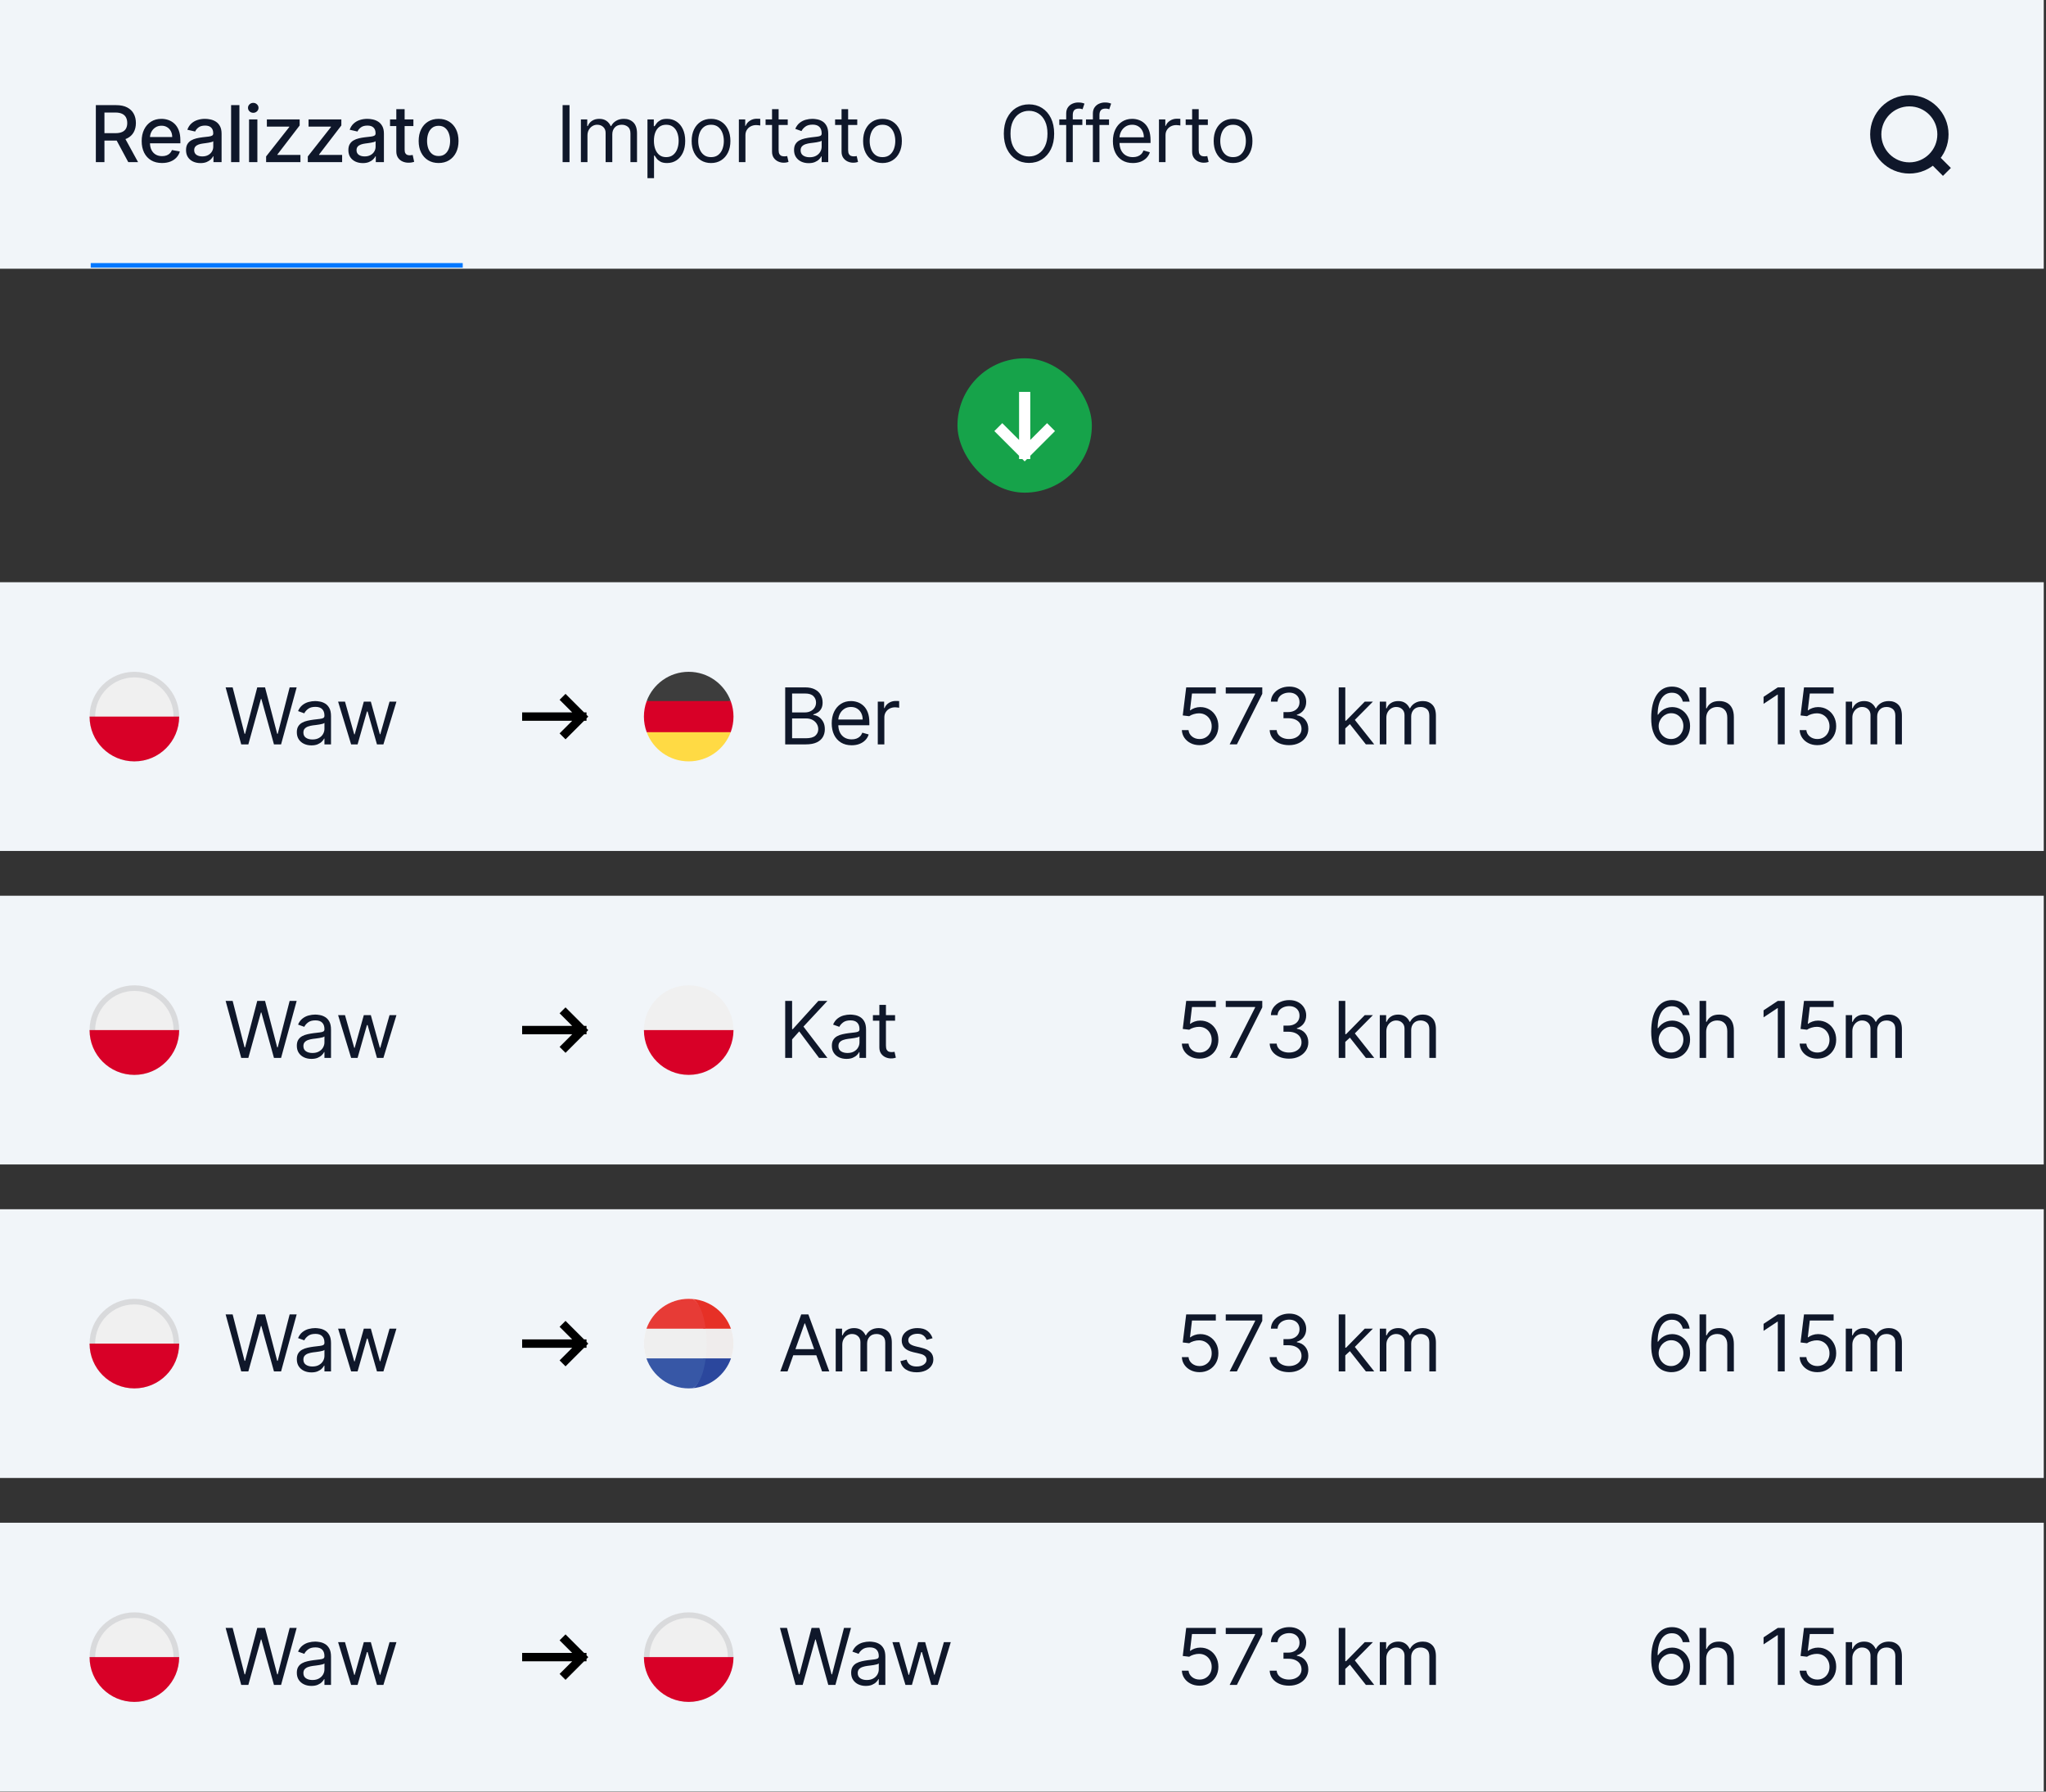 <svg width="451" height="395" viewBox="0 0 451 395" fill="none" xmlns="http://www.w3.org/2000/svg">
<rect x="0" y="0" width="451" height="395" fill="#333333" stroke="none"/>
<rect width="450.504" height="59.244" fill="#F1F5F9"/>
<path d="M21.127 35.748V23.181H25.606C26.58 23.181 27.388 23.349 28.03 23.684C28.677 24.02 29.159 24.484 29.478 25.077C29.797 25.666 29.957 26.347 29.957 27.12C29.957 27.89 29.795 28.567 29.472 29.152C29.153 29.733 28.67 30.184 28.024 30.508C27.382 30.831 26.574 30.992 25.6 30.992H22.207V29.36H25.428C26.042 29.36 26.541 29.272 26.926 29.096C27.314 28.921 27.599 28.665 27.779 28.329C27.959 27.994 28.049 27.591 28.049 27.12C28.049 26.646 27.956 26.235 27.772 25.887C27.592 25.539 27.308 25.273 26.919 25.089C26.535 24.901 26.03 24.807 25.404 24.807H23.023V35.748H21.127ZM27.331 30.078L30.436 35.748H28.276L25.232 30.078H27.331ZM35.715 35.938C34.787 35.938 33.987 35.74 33.316 35.343C32.649 34.942 32.134 34.38 31.77 33.656C31.41 32.927 31.23 32.075 31.23 31.097C31.23 30.131 31.41 29.28 31.77 28.544C32.134 27.808 32.641 27.233 33.291 26.82C33.946 26.407 34.711 26.2 35.586 26.2C36.118 26.2 36.634 26.288 37.133 26.464C37.632 26.64 38.08 26.916 38.477 27.292C38.873 27.669 39.186 28.157 39.415 28.759C39.645 29.356 39.759 30.082 39.759 30.937V31.588H32.267V30.213H37.961C37.961 29.73 37.863 29.303 37.667 28.931C37.47 28.554 37.194 28.258 36.838 28.041C36.486 27.824 36.073 27.716 35.599 27.716C35.083 27.716 34.633 27.843 34.249 28.096C33.868 28.346 33.574 28.673 33.365 29.078C33.161 29.479 33.058 29.915 33.058 30.385V31.459C33.058 32.089 33.169 32.625 33.39 33.066C33.615 33.508 33.928 33.846 34.328 34.079C34.729 34.308 35.198 34.423 35.734 34.423C36.081 34.423 36.398 34.373 36.685 34.275C36.971 34.173 37.219 34.022 37.427 33.821C37.636 33.621 37.795 33.373 37.906 33.079L39.642 33.392C39.503 33.903 39.254 34.351 38.894 34.736C38.538 35.116 38.09 35.413 37.55 35.625C37.014 35.834 36.403 35.938 35.715 35.938ZM44.192 35.957C43.595 35.957 43.055 35.846 42.572 35.625C42.089 35.4 41.707 35.075 41.425 34.65C41.147 34.224 41.007 33.703 41.007 33.085C41.007 32.553 41.11 32.115 41.314 31.772C41.519 31.428 41.795 31.156 42.143 30.956C42.49 30.755 42.879 30.604 43.308 30.502C43.738 30.399 44.176 30.322 44.622 30.268C45.186 30.203 45.644 30.15 45.996 30.109C46.348 30.064 46.604 29.992 46.763 29.894C46.923 29.796 47.002 29.636 47.002 29.416V29.372C47.002 28.837 46.851 28.421 46.548 28.127C46.25 27.832 45.804 27.685 45.211 27.685C44.593 27.685 44.106 27.822 43.75 28.096C43.398 28.366 43.155 28.667 43.02 28.998L41.296 28.605C41.5 28.033 41.799 27.57 42.192 27.219C42.589 26.863 43.045 26.605 43.56 26.445C44.075 26.282 44.617 26.2 45.186 26.2C45.562 26.2 45.961 26.245 46.383 26.335C46.808 26.421 47.205 26.581 47.573 26.814C47.945 27.047 48.25 27.38 48.487 27.814C48.725 28.243 48.843 28.802 48.843 29.489V35.748H47.051V34.459H46.978C46.859 34.697 46.681 34.93 46.444 35.159C46.207 35.388 45.902 35.578 45.53 35.73C45.157 35.881 44.712 35.957 44.192 35.957ZM44.591 34.484C45.098 34.484 45.532 34.384 45.892 34.183C46.256 33.983 46.532 33.721 46.72 33.398C46.913 33.071 47.009 32.721 47.009 32.349V31.134C46.943 31.199 46.816 31.26 46.628 31.318C46.444 31.371 46.233 31.418 45.996 31.459C45.759 31.496 45.528 31.53 45.303 31.563C45.078 31.592 44.889 31.616 44.738 31.637C44.382 31.682 44.057 31.758 43.763 31.864C43.472 31.97 43.239 32.124 43.063 32.324C42.891 32.52 42.805 32.782 42.805 33.109C42.805 33.564 42.973 33.907 43.308 34.14C43.644 34.369 44.071 34.484 44.591 34.484ZM52.776 23.181V35.748H50.941V23.181H52.776ZM54.899 35.748V26.323H56.734V35.748H54.899ZM55.825 24.869C55.506 24.869 55.232 24.762 55.003 24.549C54.778 24.333 54.666 24.075 54.666 23.776C54.666 23.474 54.778 23.216 55.003 23.003C55.232 22.786 55.506 22.678 55.825 22.678C56.145 22.678 56.417 22.786 56.642 23.003C56.871 23.216 56.985 23.474 56.985 23.776C56.985 24.075 56.871 24.333 56.642 24.549C56.417 24.762 56.145 24.869 55.825 24.869ZM58.66 35.748V34.49L63.765 28.004V27.918H58.826V26.323H66.054V27.66L61.145 34.067V34.153H66.226V35.748H58.66ZM67.849 35.748V34.49L72.954 28.004V27.918H68.014V26.323H75.243V27.66L70.334 34.067V34.153H75.415V35.748H67.849ZM79.976 35.957C79.379 35.957 78.839 35.846 78.356 35.625C77.874 35.4 77.491 35.075 77.209 34.65C76.931 34.224 76.792 33.703 76.792 33.085C76.792 32.553 76.894 32.115 77.099 31.772C77.303 31.428 77.579 31.156 77.927 30.956C78.275 30.755 78.663 30.604 79.093 30.502C79.522 30.399 79.96 30.322 80.406 30.268C80.97 30.203 81.429 30.15 81.78 30.109C82.132 30.064 82.388 29.992 82.547 29.894C82.707 29.796 82.787 29.636 82.787 29.416V29.372C82.787 28.837 82.635 28.421 82.333 28.127C82.034 27.832 81.588 27.685 80.995 27.685C80.377 27.685 79.89 27.822 79.534 28.096C79.183 28.366 78.939 28.667 78.804 28.998L77.08 28.605C77.285 28.033 77.583 27.57 77.976 27.219C78.373 26.863 78.829 26.605 79.344 26.445C79.86 26.282 80.402 26.2 80.97 26.2C81.347 26.2 81.746 26.245 82.167 26.335C82.592 26.421 82.989 26.581 83.357 26.814C83.73 27.047 84.034 27.38 84.272 27.814C84.509 28.243 84.628 28.802 84.628 29.489V35.748H82.836V34.459H82.762C82.644 34.697 82.466 34.93 82.228 35.159C81.991 35.388 81.686 35.578 81.314 35.73C80.942 35.881 80.496 35.957 79.976 35.957ZM80.375 34.484C80.882 34.484 81.316 34.384 81.676 34.183C82.04 33.983 82.316 33.721 82.504 33.398C82.697 33.071 82.793 32.721 82.793 32.349V31.134C82.727 31.199 82.601 31.26 82.412 31.318C82.228 31.371 82.018 31.418 81.78 31.459C81.543 31.496 81.312 31.53 81.087 31.563C80.862 31.592 80.674 31.616 80.522 31.637C80.167 31.682 79.841 31.758 79.547 31.864C79.256 31.97 79.023 32.124 78.847 32.324C78.675 32.52 78.59 32.782 78.59 33.109C78.59 33.564 78.757 33.907 79.093 34.14C79.428 34.369 79.856 34.484 80.375 34.484ZM91.125 26.323V27.796H85.977V26.323H91.125ZM87.358 24.065H89.192V32.981C89.192 33.337 89.246 33.605 89.352 33.785C89.458 33.96 89.596 34.081 89.763 34.147C89.935 34.208 90.121 34.239 90.322 34.239C90.469 34.239 90.598 34.228 90.708 34.208C90.819 34.187 90.904 34.171 90.966 34.159L91.297 35.674C91.191 35.715 91.04 35.756 90.843 35.797C90.647 35.842 90.401 35.867 90.107 35.871C89.624 35.879 89.174 35.793 88.757 35.613C88.34 35.433 88.002 35.155 87.744 34.779C87.487 34.402 87.358 33.93 87.358 33.361V24.065ZM96.678 35.938C95.795 35.938 95.024 35.736 94.365 35.331C93.706 34.926 93.195 34.359 92.831 33.631C92.467 32.903 92.285 32.052 92.285 31.078C92.285 30.101 92.467 29.246 92.831 28.513C93.195 27.781 93.706 27.213 94.365 26.808C95.024 26.403 95.795 26.2 96.678 26.2C97.562 26.2 98.333 26.403 98.992 26.808C99.65 27.213 100.162 27.781 100.526 28.513C100.89 29.246 101.072 30.101 101.072 31.078C101.072 32.052 100.89 32.903 100.526 33.631C100.162 34.359 99.65 34.926 98.992 35.331C98.333 35.736 97.562 35.938 96.678 35.938ZM96.684 34.398C97.257 34.398 97.732 34.247 98.108 33.944C98.484 33.641 98.763 33.238 98.943 32.735C99.127 32.232 99.219 31.678 99.219 31.072C99.219 30.471 99.127 29.919 98.943 29.416C98.763 28.908 98.484 28.501 98.108 28.194C97.732 27.887 97.257 27.734 96.684 27.734C96.108 27.734 95.629 27.887 95.249 28.194C94.872 28.501 94.592 28.908 94.408 29.416C94.228 29.919 94.138 30.471 94.138 31.072C94.138 31.678 94.228 32.232 94.408 32.735C94.592 33.238 94.872 33.641 95.249 33.944C95.629 34.247 96.108 34.398 96.684 34.398Z" fill="#0F172A"/>
<path d="M125.538 23.181V35.748H124.016V23.181H125.538ZM128.047 35.748V26.323H129.446V27.796H129.569C129.765 27.292 130.082 26.902 130.52 26.623C130.958 26.341 131.484 26.2 132.097 26.2C132.719 26.2 133.236 26.341 133.65 26.623C134.067 26.902 134.392 27.292 134.625 27.796H134.723C134.965 27.309 135.327 26.922 135.81 26.636C136.292 26.345 136.871 26.2 137.546 26.2C138.389 26.2 139.078 26.464 139.614 26.992C140.15 27.515 140.418 28.331 140.418 29.44V35.748H138.97V29.44C138.97 28.745 138.779 28.247 138.399 27.949C138.019 27.65 137.571 27.501 137.055 27.501C136.392 27.501 135.879 27.701 135.515 28.102C135.151 28.499 134.969 29.002 134.969 29.612V35.748H133.496V29.293C133.496 28.757 133.322 28.325 132.975 27.998C132.627 27.667 132.179 27.501 131.631 27.501C131.254 27.501 130.903 27.601 130.575 27.802C130.252 28.002 129.99 28.28 129.79 28.636C129.594 28.988 129.495 29.395 129.495 29.857V35.748H128.047ZM142.72 39.282V26.323H144.119V27.82H144.291C144.397 27.656 144.545 27.448 144.733 27.194C144.925 26.936 145.199 26.707 145.555 26.507C145.915 26.302 146.402 26.2 147.015 26.2C147.809 26.2 148.509 26.398 149.114 26.795C149.719 27.192 150.192 27.755 150.531 28.483C150.871 29.211 151.041 30.07 151.041 31.06C151.041 32.058 150.871 32.923 150.531 33.656C150.192 34.384 149.721 34.948 149.12 35.349C148.519 35.746 147.825 35.944 147.04 35.944C146.435 35.944 145.95 35.844 145.586 35.644C145.222 35.439 144.941 35.208 144.745 34.95C144.549 34.688 144.397 34.472 144.291 34.3H144.168V39.282H142.72ZM144.144 31.035C144.144 31.747 144.248 32.375 144.457 32.919C144.665 33.459 144.97 33.883 145.371 34.189C145.772 34.492 146.263 34.644 146.844 34.644C147.449 34.644 147.954 34.484 148.359 34.165C148.768 33.842 149.075 33.408 149.28 32.864C149.488 32.316 149.593 31.706 149.593 31.035C149.593 30.373 149.49 29.776 149.286 29.244C149.085 28.708 148.781 28.284 148.372 27.974C147.967 27.659 147.457 27.501 146.844 27.501C146.255 27.501 145.76 27.65 145.359 27.949C144.958 28.243 144.655 28.657 144.45 29.188C144.246 29.716 144.144 30.332 144.144 31.035ZM156.733 35.944C155.882 35.944 155.136 35.742 154.493 35.337C153.855 34.932 153.356 34.365 152.996 33.637C152.64 32.909 152.462 32.058 152.462 31.084C152.462 30.103 152.64 29.246 152.996 28.513C153.356 27.781 153.855 27.213 154.493 26.808C155.136 26.403 155.882 26.2 156.733 26.2C157.584 26.2 158.329 26.403 158.967 26.808C159.609 27.213 160.108 27.781 160.464 28.513C160.824 29.246 161.004 30.103 161.004 31.084C161.004 32.058 160.824 32.909 160.464 33.637C160.108 34.365 159.609 34.932 158.967 35.337C158.329 35.742 157.584 35.944 156.733 35.944ZM156.733 34.644C157.38 34.644 157.911 34.478 158.329 34.147C158.746 33.815 159.055 33.38 159.255 32.84C159.456 32.3 159.556 31.715 159.556 31.084C159.556 30.454 159.456 29.867 159.255 29.323C159.055 28.779 158.746 28.34 158.329 28.004C157.911 27.669 157.38 27.501 156.733 27.501C156.087 27.501 155.555 27.669 155.138 28.004C154.721 28.34 154.412 28.779 154.211 29.323C154.011 29.867 153.911 30.454 153.911 31.084C153.911 31.715 154.011 32.3 154.211 32.84C154.412 33.38 154.721 33.815 155.138 34.147C155.555 34.478 156.087 34.644 156.733 34.644ZM162.869 35.748V26.323H164.268V27.746H164.366C164.538 27.28 164.849 26.902 165.299 26.611C165.749 26.321 166.256 26.175 166.821 26.175C166.927 26.175 167.06 26.178 167.22 26.182C167.379 26.186 167.5 26.192 167.582 26.2V27.673C167.533 27.66 167.42 27.642 167.244 27.618C167.072 27.589 166.89 27.575 166.698 27.575C166.24 27.575 165.831 27.671 165.471 27.863C165.115 28.051 164.833 28.313 164.624 28.648C164.419 28.98 164.317 29.358 164.317 29.784V35.748H162.869ZM173.642 26.323V27.55H168.758V26.323H173.642ZM170.181 24.065H171.63V33.048C171.63 33.457 171.689 33.764 171.808 33.968C171.93 34.169 172.086 34.304 172.274 34.373C172.466 34.439 172.669 34.472 172.881 34.472C173.041 34.472 173.172 34.464 173.274 34.447C173.376 34.427 173.458 34.41 173.52 34.398L173.814 35.699C173.716 35.736 173.579 35.773 173.403 35.809C173.227 35.85 173.004 35.871 172.734 35.871C172.325 35.871 171.924 35.783 171.531 35.607C171.143 35.431 170.82 35.163 170.562 34.803C170.308 34.443 170.181 33.989 170.181 33.441V24.065ZM178.249 35.969C177.651 35.969 177.109 35.856 176.622 35.632C176.136 35.402 175.749 35.073 175.463 34.644C175.176 34.21 175.033 33.686 175.033 33.073C175.033 32.533 175.14 32.095 175.352 31.759C175.565 31.42 175.849 31.154 176.205 30.962C176.561 30.77 176.954 30.626 177.383 30.532C177.817 30.434 178.253 30.356 178.69 30.299C179.263 30.225 179.727 30.17 180.083 30.133C180.443 30.093 180.705 30.025 180.869 29.931C181.036 29.837 181.12 29.673 181.12 29.44V29.391C181.12 28.785 180.955 28.315 180.623 27.98C180.296 27.644 179.799 27.476 179.132 27.476C178.441 27.476 177.899 27.628 177.506 27.93C177.113 28.233 176.837 28.556 176.678 28.9L175.303 28.409C175.549 27.836 175.876 27.39 176.285 27.071C176.698 26.748 177.148 26.523 177.635 26.396C178.126 26.265 178.609 26.2 179.083 26.2C179.386 26.2 179.734 26.237 180.126 26.311C180.523 26.38 180.906 26.525 181.274 26.746C181.646 26.967 181.955 27.3 182.2 27.746C182.446 28.192 182.568 28.79 182.568 29.538V35.748H181.12V34.472H181.047C180.949 34.676 180.785 34.895 180.556 35.128C180.327 35.361 180.022 35.56 179.642 35.724C179.261 35.887 178.797 35.969 178.249 35.969ZM178.469 34.668C179.042 34.668 179.525 34.556 179.918 34.331C180.314 34.106 180.613 33.815 180.814 33.459C181.018 33.103 181.12 32.729 181.12 32.336V31.011C181.059 31.084 180.924 31.152 180.715 31.213C180.511 31.271 180.274 31.322 180.004 31.367C179.738 31.408 179.478 31.445 179.224 31.477C178.975 31.506 178.772 31.53 178.617 31.551C178.24 31.6 177.889 31.68 177.561 31.79C177.238 31.896 176.976 32.058 176.776 32.275C176.58 32.488 176.481 32.778 176.481 33.146C176.481 33.65 176.667 34.03 177.04 34.288C177.416 34.541 177.893 34.668 178.469 34.668ZM188.965 26.323V27.55H184.081V26.323H188.965ZM185.504 24.065H186.952V33.048C186.952 33.457 187.012 33.764 187.13 33.968C187.253 34.169 187.409 34.304 187.597 34.373C187.789 34.439 187.991 34.472 188.204 34.472C188.364 34.472 188.495 34.464 188.597 34.447C188.699 34.427 188.781 34.41 188.842 34.398L189.137 35.699C189.039 35.736 188.902 35.773 188.726 35.809C188.55 35.85 188.327 35.871 188.057 35.871C187.648 35.871 187.247 35.783 186.854 35.607C186.466 35.431 186.142 35.163 185.885 34.803C185.631 34.443 185.504 33.989 185.504 33.441V24.065ZM194.526 35.944C193.675 35.944 192.928 35.742 192.286 35.337C191.648 34.932 191.149 34.365 190.789 33.637C190.433 32.909 190.255 32.058 190.255 31.084C190.255 30.103 190.433 29.246 190.789 28.513C191.149 27.781 191.648 27.213 192.286 26.808C192.928 26.403 193.675 26.2 194.526 26.2C195.376 26.2 196.121 26.403 196.759 26.808C197.401 27.213 197.901 27.781 198.256 28.513C198.616 29.246 198.796 30.103 198.796 31.084C198.796 32.058 198.616 32.909 198.256 33.637C197.901 34.365 197.401 34.932 196.759 35.337C196.121 35.742 195.376 35.944 194.526 35.944ZM194.526 34.644C195.172 34.644 195.704 34.478 196.121 34.147C196.538 33.815 196.847 33.38 197.048 32.84C197.248 32.3 197.348 31.715 197.348 31.084C197.348 30.454 197.248 29.867 197.048 29.323C196.847 28.779 196.538 28.34 196.121 28.004C195.704 27.669 195.172 27.501 194.526 27.501C193.879 27.501 193.347 27.669 192.93 28.004C192.513 28.34 192.204 28.779 192.004 29.323C191.803 29.867 191.703 30.454 191.703 31.084C191.703 31.715 191.803 32.3 192.004 32.84C192.204 33.38 192.513 33.815 192.93 34.147C193.347 34.478 193.879 34.644 194.526 34.644Z" fill="#0F172A"/>
<path d="M232.368 29.465C232.368 30.79 232.128 31.935 231.65 32.901C231.171 33.866 230.514 34.611 229.68 35.134C228.845 35.658 227.892 35.92 226.82 35.92C225.749 35.92 224.796 35.658 223.961 35.134C223.126 34.611 222.47 33.866 221.991 32.901C221.513 31.935 221.273 30.79 221.273 29.465C221.273 28.139 221.513 26.994 221.991 26.028C222.47 25.063 223.126 24.318 223.961 23.795C224.796 23.271 225.749 23.009 226.82 23.009C227.892 23.009 228.845 23.271 229.68 23.795C230.514 24.318 231.171 25.063 231.65 26.028C232.128 26.994 232.368 28.139 232.368 29.465ZM230.895 29.465C230.895 28.376 230.713 27.458 230.349 26.709C229.989 25.961 229.5 25.394 228.882 25.01C228.269 24.625 227.581 24.433 226.82 24.433C226.06 24.433 225.37 24.625 224.753 25.01C224.139 25.394 223.65 25.961 223.286 26.709C222.926 27.458 222.746 28.376 222.746 29.465C222.746 30.553 222.926 31.471 223.286 32.22C223.65 32.968 224.139 33.535 224.753 33.919C225.37 34.304 226.06 34.496 226.82 34.496C227.581 34.496 228.269 34.304 228.882 33.919C229.5 33.535 229.989 32.968 230.349 32.22C230.713 31.471 230.895 30.553 230.895 29.465ZM238.582 26.323V27.55H233.501V26.323H238.582ZM235.023 35.748V25.022C235.023 24.482 235.149 24.032 235.403 23.672C235.657 23.312 235.986 23.042 236.391 22.862C236.796 22.682 237.223 22.592 237.673 22.592C238.029 22.592 238.32 22.621 238.545 22.678C238.77 22.735 238.938 22.788 239.048 22.837L238.631 24.089C238.557 24.065 238.455 24.034 238.324 23.997C238.197 23.96 238.029 23.942 237.821 23.942C237.342 23.942 236.996 24.063 236.784 24.304C236.575 24.545 236.471 24.899 236.471 25.366V35.748H235.023ZM244.463 26.323V27.55H239.382V26.323H244.463ZM240.904 35.748V25.022C240.904 24.482 241.031 24.032 241.284 23.672C241.538 23.312 241.867 23.042 242.272 22.862C242.677 22.682 243.105 22.592 243.555 22.592C243.911 22.592 244.201 22.621 244.426 22.678C244.651 22.735 244.819 22.788 244.929 22.837L244.512 24.089C244.438 24.065 244.336 24.034 244.205 23.997C244.078 23.96 243.911 23.942 243.702 23.942C243.223 23.942 242.878 24.063 242.665 24.304C242.456 24.545 242.352 24.899 242.352 25.366V35.748H240.904ZM249.71 35.944C248.802 35.944 248.019 35.744 247.36 35.343C246.706 34.938 246.2 34.373 245.845 33.65C245.493 32.921 245.317 32.075 245.317 31.109C245.317 30.144 245.493 29.293 245.845 28.556C246.2 27.816 246.695 27.239 247.329 26.826C247.968 26.409 248.712 26.2 249.563 26.2C250.054 26.2 250.539 26.282 251.017 26.445C251.496 26.609 251.932 26.875 252.324 27.243C252.717 27.607 253.03 28.09 253.263 28.691C253.496 29.293 253.613 30.033 253.613 30.913V31.526H246.348V30.274H252.14C252.14 29.743 252.034 29.268 251.821 28.851C251.613 28.434 251.314 28.104 250.925 27.863C250.541 27.622 250.087 27.501 249.563 27.501C248.986 27.501 248.487 27.644 248.066 27.93C247.649 28.213 247.327 28.581 247.102 29.035C246.877 29.489 246.765 29.976 246.765 30.495V31.33C246.765 32.042 246.888 32.645 247.133 33.14C247.383 33.631 247.728 34.005 248.17 34.263C248.612 34.517 249.125 34.644 249.71 34.644C250.091 34.644 250.434 34.59 250.741 34.484C251.052 34.373 251.32 34.21 251.545 33.993C251.77 33.772 251.944 33.498 252.067 33.171L253.466 33.564C253.318 34.038 253.071 34.455 252.723 34.815C252.376 35.171 251.946 35.449 251.435 35.65C250.923 35.846 250.349 35.944 249.71 35.944ZM255.47 35.748V26.323H256.869V27.746H256.968C257.139 27.28 257.45 26.902 257.9 26.611C258.35 26.321 258.857 26.175 259.422 26.175C259.528 26.175 259.661 26.178 259.821 26.182C259.98 26.186 260.101 26.192 260.183 26.2V27.673C260.134 27.66 260.021 27.642 259.845 27.618C259.674 27.589 259.492 27.575 259.299 27.575C258.841 27.575 258.432 27.671 258.072 27.863C257.716 28.051 257.434 28.313 257.225 28.648C257.021 28.98 256.918 29.358 256.918 29.784V35.748H255.47ZM266.244 26.323V27.55H261.359V26.323H266.244ZM262.783 24.065H264.231V33.048C264.231 33.457 264.29 33.764 264.409 33.968C264.532 34.169 264.687 34.304 264.875 34.373C265.067 34.439 265.27 34.472 265.483 34.472C265.642 34.472 265.773 34.464 265.875 34.447C265.978 34.427 266.059 34.41 266.121 34.398L266.415 35.699C266.317 35.736 266.18 35.773 266.004 35.809C265.828 35.85 265.605 35.871 265.335 35.871C264.926 35.871 264.525 35.783 264.133 35.607C263.744 35.431 263.421 35.163 263.163 34.803C262.91 34.443 262.783 33.989 262.783 33.441V24.065ZM271.804 35.944C270.953 35.944 270.207 35.742 269.564 35.337C268.926 34.932 268.427 34.365 268.067 33.637C267.711 32.909 267.533 32.058 267.533 31.084C267.533 30.103 267.711 29.246 268.067 28.513C268.427 27.781 268.926 27.213 269.564 26.808C270.207 26.403 270.953 26.2 271.804 26.2C272.655 26.2 273.399 26.403 274.038 26.808C274.68 27.213 275.179 27.781 275.535 28.513C275.895 29.246 276.075 30.103 276.075 31.084C276.075 32.058 275.895 32.909 275.535 33.637C275.179 34.365 274.68 34.932 274.038 35.337C273.399 35.742 272.655 35.944 271.804 35.944ZM271.804 34.644C272.45 34.644 272.982 34.478 273.399 34.147C273.817 33.815 274.126 33.38 274.326 32.84C274.526 32.3 274.627 31.715 274.627 31.084C274.627 30.454 274.526 29.867 274.326 29.323C274.126 28.779 273.817 28.34 273.399 28.004C272.982 27.669 272.45 27.501 271.804 27.501C271.158 27.501 270.626 27.669 270.209 28.004C269.791 28.34 269.483 28.779 269.282 29.323C269.082 29.867 268.981 30.454 268.981 31.084C268.981 31.715 269.082 32.3 269.282 32.84C269.483 33.38 269.791 33.815 270.209 34.147C270.626 34.478 271.158 34.644 271.804 34.644Z" fill="#0F172A"/>
<rect x="20" y="58" width="82" height="1" fill="#0078FF"/>
<path d="M428.283 29.622C428.283 33.712 424.968 37.028 420.878 37.028C416.788 37.028 413.472 33.712 413.472 29.622C413.472 25.532 416.788 22.217 420.878 22.217C424.968 22.217 428.283 25.532 428.283 29.622Z" stroke="#0F172A" stroke-width="2.469" stroke-linecap="round" stroke-linejoin="round"/>
<path d="M428.284 37.028L426.432 35.176" stroke="#0F172A" stroke-width="2.469" stroke-linecap="square" stroke-linejoin="round"/>
<rect width="450.504" height="59.244" transform="translate(0 128.362)" fill="#F1F5F9"/>
<path d="M264.419 164.282C263.699 164.282 263.051 164.139 262.474 163.853C261.897 163.566 261.435 163.174 261.087 162.674C260.74 162.175 260.55 161.607 260.517 160.969H261.99C262.047 161.537 262.305 162.008 262.763 162.38C263.225 162.748 263.777 162.932 264.419 162.932C264.935 162.932 265.393 162.812 265.794 162.57C266.199 162.329 266.516 161.997 266.745 161.576C266.978 161.151 267.095 160.67 267.095 160.134C267.095 159.586 266.974 159.097 266.733 158.668C266.496 158.234 266.168 157.892 265.751 157.643C265.334 157.393 264.857 157.266 264.321 157.262C263.937 157.258 263.542 157.318 263.137 157.44C262.732 157.559 262.399 157.712 262.137 157.9L260.713 157.729L261.474 151.543H268.003V152.893H262.75L262.309 156.6H262.382C262.64 156.395 262.963 156.225 263.352 156.09C263.74 155.955 264.145 155.888 264.567 155.888C265.336 155.888 266.021 156.072 266.622 156.44C267.228 156.804 267.702 157.303 268.046 157.937C268.394 158.571 268.568 159.295 268.568 160.11C268.568 160.911 268.388 161.627 268.028 162.257C267.672 162.883 267.181 163.378 266.555 163.742C265.929 164.102 265.217 164.282 264.419 164.282ZM271.052 164.11L276.673 152.992V152.893H270.193V151.543H278.244V152.967L272.648 164.11H271.052ZM284.145 164.282C283.335 164.282 282.613 164.143 281.979 163.865C281.349 163.587 280.848 163.2 280.476 162.705C280.107 162.206 279.907 161.627 279.874 160.969H281.421C281.453 161.374 281.592 161.723 281.838 162.018C282.083 162.308 282.404 162.533 282.801 162.693C283.198 162.852 283.638 162.932 284.12 162.932C284.66 162.932 285.139 162.838 285.556 162.65C285.974 162.462 286.301 162.2 286.538 161.864C286.775 161.529 286.894 161.14 286.894 160.699C286.894 160.236 286.78 159.829 286.55 159.478C286.321 159.122 285.986 158.843 285.544 158.643C285.102 158.443 284.562 158.342 283.924 158.342H282.918V156.992H283.924C284.423 156.992 284.861 156.902 285.237 156.722C285.618 156.542 285.914 156.289 286.127 155.961C286.344 155.634 286.452 155.25 286.452 154.808C286.452 154.382 286.358 154.012 286.17 153.697C285.982 153.382 285.716 153.137 285.372 152.961C285.033 152.785 284.632 152.697 284.17 152.697C283.736 152.697 283.327 152.777 282.942 152.936C282.562 153.092 282.251 153.319 282.01 153.617C281.768 153.912 281.637 154.268 281.617 154.685H280.144C280.169 154.026 280.367 153.45 280.739 152.955C281.112 152.456 281.598 152.067 282.2 151.789C282.805 151.511 283.47 151.372 284.194 151.372C284.971 151.372 285.638 151.529 286.195 151.844C286.751 152.155 287.178 152.566 287.477 153.077C287.776 153.589 287.925 154.141 287.925 154.734C287.925 155.442 287.739 156.045 287.367 156.544C286.998 157.043 286.497 157.389 285.863 157.581V157.68C286.657 157.81 287.277 158.148 287.722 158.692C288.168 159.232 288.391 159.901 288.391 160.699C288.391 161.382 288.205 161.995 287.833 162.539C287.465 163.079 286.962 163.505 286.323 163.816C285.685 164.127 284.959 164.282 284.145 164.282ZM296.444 160.674L296.42 158.882H296.714L300.838 154.685H302.63L298.236 159.128H298.113L296.444 160.674ZM295.094 164.11V151.543H296.542V164.11H295.094ZM301.083 164.11L297.401 159.447L298.432 158.44L302.924 164.11H301.083ZM304.148 164.11V154.685H305.547V156.158H305.67C305.866 155.655 306.183 155.264 306.621 154.986C307.058 154.704 307.584 154.562 308.198 154.562C308.82 154.562 309.337 154.704 309.75 154.986C310.167 155.264 310.493 155.655 310.726 156.158H310.824C311.065 155.671 311.427 155.284 311.91 154.998C312.393 154.708 312.972 154.562 313.647 154.562C314.489 154.562 315.179 154.826 315.715 155.354C316.25 155.878 316.518 156.694 316.518 157.802V164.11H315.07V157.802C315.07 157.107 314.88 156.61 314.5 156.311C314.119 156.013 313.671 155.863 313.156 155.863C312.493 155.863 311.98 156.064 311.616 156.465C311.252 156.861 311.069 157.365 311.069 157.974V164.11H309.597V157.655C309.597 157.119 309.423 156.688 309.075 156.36C308.727 156.029 308.28 155.863 307.731 155.863C307.355 155.863 307.003 155.963 306.676 156.164C306.353 156.364 306.091 156.643 305.891 156.998C305.694 157.35 305.596 157.757 305.596 158.22V164.11H304.148Z" fill="#0F172A"/>
<path d="M173.08 164.111V151.544H177.474C178.349 151.544 179.071 151.695 179.64 151.998C180.209 152.296 180.632 152.699 180.91 153.207C181.188 153.71 181.328 154.268 181.328 154.882C181.328 155.422 181.231 155.868 181.039 156.219C180.851 156.571 180.601 156.849 180.291 157.054C179.984 157.258 179.65 157.41 179.29 157.508V157.631C179.675 157.655 180.061 157.79 180.45 158.036C180.839 158.281 181.164 158.633 181.426 159.091C181.688 159.549 181.818 160.11 181.818 160.772C181.818 161.402 181.675 161.969 181.389 162.472C181.103 162.975 180.651 163.374 180.033 163.669C179.415 163.963 178.611 164.111 177.621 164.111H173.08ZM174.602 162.761H177.621C178.615 162.761 179.321 162.568 179.738 162.184C180.16 161.795 180.37 161.325 180.37 160.772C180.37 160.347 180.262 159.954 180.045 159.594C179.828 159.23 179.519 158.94 179.119 158.723C178.718 158.502 178.243 158.392 177.695 158.392H174.602V162.761ZM174.602 157.066H177.425C177.883 157.066 178.296 156.976 178.664 156.796C179.037 156.616 179.331 156.363 179.548 156.035C179.769 155.708 179.879 155.324 179.879 154.882C179.879 154.329 179.687 153.861 179.303 153.477C178.918 153.088 178.309 152.894 177.474 152.894H174.602V157.066ZM187.729 164.307C186.821 164.307 186.037 164.107 185.379 163.706C184.724 163.301 184.219 162.736 183.863 162.012C183.511 161.284 183.335 160.437 183.335 159.472C183.335 158.506 183.511 157.655 183.863 156.919C184.219 156.179 184.714 155.602 185.348 155.189C185.986 154.771 186.731 154.563 187.581 154.563C188.072 154.563 188.557 154.644 189.036 154.808C189.514 154.972 189.95 155.238 190.343 155.606C190.736 155.97 191.048 156.453 191.282 157.054C191.515 157.655 191.631 158.396 191.631 159.275V159.889H184.366V158.637H190.159C190.159 158.105 190.052 157.631 189.84 157.213C189.631 156.796 189.332 156.467 188.944 156.226C188.559 155.984 188.105 155.864 187.581 155.864C187.005 155.864 186.506 156.007 186.084 156.293C185.667 156.575 185.346 156.943 185.121 157.398C184.896 157.852 184.783 158.338 184.783 158.858V159.693C184.783 160.404 184.906 161.008 185.152 161.503C185.401 161.994 185.747 162.368 186.189 162.626C186.63 162.879 187.144 163.006 187.729 163.006C188.109 163.006 188.453 162.953 188.76 162.847C189.071 162.736 189.338 162.572 189.563 162.356C189.788 162.135 189.962 161.861 190.085 161.533L191.484 161.926C191.337 162.401 191.089 162.818 190.742 163.178C190.394 163.534 189.964 163.812 189.453 164.012C188.942 164.209 188.367 164.307 187.729 164.307ZM193.489 164.111V154.685H194.888V156.109H194.986C195.158 155.643 195.469 155.264 195.919 154.974C196.369 154.683 196.876 154.538 197.44 154.538C197.547 154.538 197.68 154.54 197.839 154.544C197.999 154.548 198.12 154.554 198.201 154.563V156.035C198.152 156.023 198.04 156.005 197.864 155.98C197.692 155.951 197.51 155.937 197.318 155.937C196.86 155.937 196.45 156.033 196.09 156.226C195.735 156.414 195.452 156.676 195.244 157.011C195.039 157.342 194.937 157.721 194.937 158.146V164.111H193.489Z" fill="#0F172A"/>
<g clip-path="url(#clip0_17_434)">
<path d="M142.551 161.417C143.946 165.182 147.565 167.858 151.811 167.858C156.056 167.858 159.675 165.182 161.07 161.417L151.811 160.563L142.551 161.417Z" fill="#FFDA44"/>
<path d="M151.811 148.111C147.565 148.111 143.946 150.787 142.551 154.552L151.811 155.406L161.07 154.552C159.675 150.793 156.056 148.111 151.811 148.111Z" fill="#3D3D3D"/>
<path d="M142.552 154.552C141.733 156.768 141.733 159.204 142.552 161.42H161.071C161.89 159.204 161.89 156.768 161.071 154.552H142.552Z" fill="#D80027"/>
</g>
<path d="M368.345 164.282C367.829 164.274 367.314 164.176 366.798 163.988C366.283 163.799 365.812 163.482 365.387 163.037C364.961 162.587 364.62 161.979 364.362 161.214C364.104 160.445 363.976 159.48 363.976 158.318C363.976 157.205 364.08 156.219 364.289 155.36C364.497 154.497 364.8 153.771 365.197 153.182C365.594 152.589 366.072 152.139 366.633 151.832C367.197 151.525 367.833 151.372 368.541 151.372C369.245 151.372 369.87 151.513 370.419 151.795C370.971 152.073 371.421 152.462 371.769 152.961C372.116 153.46 372.341 154.035 372.444 154.685H370.946C370.807 154.121 370.537 153.652 370.136 153.28C369.735 152.908 369.204 152.722 368.541 152.722C367.567 152.722 366.8 153.145 366.24 153.992C365.684 154.839 365.403 156.027 365.399 157.557H365.497C365.726 157.209 365.999 156.913 366.314 156.667C366.633 156.418 366.984 156.225 367.369 156.09C367.753 155.955 368.161 155.888 368.59 155.888C369.31 155.888 369.969 156.068 370.566 156.428C371.163 156.784 371.642 157.277 372.002 157.907C372.362 158.533 372.542 159.25 372.542 160.06C372.542 160.838 372.368 161.55 372.02 162.196C371.672 162.838 371.184 163.349 370.554 163.73C369.928 164.106 369.191 164.29 368.345 164.282ZM368.345 162.932C368.86 162.932 369.322 162.803 369.731 162.546C370.145 162.288 370.47 161.942 370.707 161.509C370.948 161.075 371.069 160.592 371.069 160.06C371.069 159.541 370.952 159.068 370.719 158.643C370.49 158.213 370.173 157.872 369.768 157.618C369.367 157.365 368.909 157.238 368.394 157.238C368.005 157.238 367.643 157.316 367.308 157.471C366.972 157.622 366.678 157.831 366.424 158.097C366.174 158.363 365.978 158.668 365.835 159.011C365.692 159.351 365.62 159.709 365.62 160.085C365.62 160.584 365.737 161.05 365.97 161.484C366.207 161.918 366.53 162.267 366.939 162.533C367.353 162.799 367.821 162.932 368.345 162.932ZM376.082 158.44V164.11H374.634V151.543H376.082V156.158H376.205C376.426 155.671 376.757 155.284 377.199 154.998C377.645 154.708 378.238 154.562 378.978 154.562C379.621 154.562 380.183 154.691 380.666 154.949C381.148 155.203 381.523 155.593 381.789 156.121C382.059 156.645 382.194 157.311 382.194 158.121V164.11H380.745V158.22C380.745 157.471 380.551 156.892 380.163 156.483C379.778 156.07 379.244 155.863 378.561 155.863C378.086 155.863 377.661 155.963 377.285 156.164C376.912 156.364 376.618 156.657 376.401 157.041C376.188 157.426 376.082 157.892 376.082 158.44ZM393.405 151.543V164.11H391.883V153.139H391.81L388.742 155.176V153.63L391.883 151.543H393.405ZM400.601 164.282C399.881 164.282 399.233 164.139 398.656 163.853C398.079 163.566 397.617 163.174 397.269 162.674C396.921 162.175 396.731 161.607 396.698 160.969H398.171C398.228 161.537 398.486 162.008 398.944 162.38C399.406 162.748 399.959 162.932 400.601 162.932C401.116 162.932 401.575 162.812 401.976 162.57C402.381 162.329 402.698 161.997 402.927 161.576C403.16 161.151 403.276 160.67 403.276 160.134C403.276 159.586 403.156 159.097 402.914 158.668C402.677 158.234 402.35 157.892 401.933 157.643C401.515 157.393 401.039 157.266 400.503 157.262C400.118 157.258 399.724 157.318 399.319 157.44C398.914 157.559 398.58 157.712 398.318 157.9L396.895 157.729L397.656 151.543H404.185V152.893H398.932L398.49 156.6H398.564C398.821 156.395 399.145 156.225 399.533 156.09C399.922 155.955 400.327 155.888 400.748 155.888C401.517 155.888 402.203 156.072 402.804 156.44C403.409 156.804 403.884 157.303 404.228 157.937C404.575 158.571 404.749 159.295 404.749 160.11C404.749 160.911 404.569 161.627 404.209 162.257C403.853 162.883 403.362 163.378 402.736 163.742C402.111 164.102 401.399 164.282 400.601 164.282ZM406.866 164.11V154.685H408.265V156.158H408.387C408.584 155.655 408.901 155.264 409.339 154.986C409.776 154.704 410.302 154.562 410.916 154.562C411.537 154.562 412.055 154.704 412.468 154.986C412.885 155.264 413.211 155.655 413.444 156.158H413.542C413.783 155.671 414.145 155.284 414.628 154.998C415.111 154.708 415.69 154.562 416.365 154.562C417.207 154.562 417.897 154.826 418.432 155.354C418.968 155.878 419.236 156.694 419.236 157.802V164.11H417.788V157.802C417.788 157.107 417.598 156.61 417.217 156.311C416.837 156.013 416.389 155.863 415.874 155.863C415.211 155.863 414.698 156.064 414.333 156.465C413.969 156.861 413.787 157.365 413.787 157.974V164.11H412.315V157.655C412.315 157.119 412.141 156.688 411.793 156.36C411.445 156.029 410.997 155.863 410.449 155.863C410.073 155.863 409.721 155.963 409.394 156.164C409.071 156.364 408.809 156.643 408.608 156.998C408.412 157.35 408.314 157.757 408.314 158.22V164.11H406.866Z" fill="#0F172A"/>
<path d="M53.172 164.111L49.736 151.544H51.282L53.908 161.779H54.031L56.706 151.544H58.424L61.1 161.779H61.222L63.849 151.544H65.395L61.959 164.111H60.388L57.614 154.096H57.516L54.743 164.111H53.172ZM68.645 164.331C68.048 164.331 67.506 164.219 67.019 163.994C66.532 163.765 66.146 163.436 65.859 163.006C65.573 162.572 65.43 162.049 65.43 161.435C65.43 160.895 65.536 160.457 65.749 160.122C65.962 159.783 66.246 159.517 66.602 159.324C66.958 159.132 67.351 158.989 67.78 158.895C68.214 158.797 68.649 158.719 69.087 158.662C69.66 158.588 70.124 158.533 70.48 158.496C70.84 158.455 71.102 158.388 71.266 158.293C71.433 158.199 71.517 158.036 71.517 157.803V157.753C71.517 157.148 71.351 156.678 71.02 156.342C70.693 156.007 70.196 155.839 69.529 155.839C68.838 155.839 68.296 155.99 67.903 156.293C67.51 156.596 67.234 156.919 67.075 157.263L65.7 156.772C65.945 156.199 66.273 155.753 66.682 155.434C67.095 155.111 67.545 154.886 68.032 154.759C68.523 154.628 69.005 154.563 69.48 154.563C69.783 154.563 70.13 154.599 70.523 154.673C70.92 154.743 71.302 154.888 71.671 155.109C72.043 155.33 72.352 155.663 72.597 156.109C72.843 156.555 72.965 157.152 72.965 157.901V164.111H71.517V162.834H71.444C71.345 163.039 71.182 163.258 70.953 163.491C70.724 163.724 70.419 163.922 70.038 164.086C69.658 164.25 69.194 164.331 68.645 164.331ZM68.866 163.031C69.439 163.031 69.922 162.918 70.314 162.693C70.711 162.468 71.01 162.178 71.21 161.822C71.415 161.466 71.517 161.092 71.517 160.699V159.373C71.456 159.447 71.321 159.515 71.112 159.576C70.908 159.633 70.67 159.684 70.4 159.729C70.134 159.77 69.875 159.807 69.621 159.84C69.371 159.868 69.169 159.893 69.013 159.913C68.637 159.963 68.285 160.042 67.958 160.153C67.635 160.259 67.373 160.421 67.173 160.637C66.976 160.85 66.878 161.141 66.878 161.509C66.878 162.012 67.064 162.392 67.436 162.65C67.813 162.904 68.29 163.031 68.866 163.031ZM77.398 164.111L74.526 154.685H76.048L78.085 161.902H78.184L80.196 154.685H81.743L83.731 161.877H83.829L85.866 154.685H87.388L84.516 164.111H83.093L81.031 156.87H80.884L78.822 164.111H77.398Z" fill="#0F172A"/>
<g clip-path="url(#clip1_17_434)">
<path d="M29.62 167.858C35.073 167.858 39.494 163.437 39.494 157.984C39.494 152.532 35.073 148.111 29.62 148.111C24.167 148.111 19.746 152.532 19.746 157.984C19.746 163.437 24.167 167.858 29.62 167.858Z" fill="#F0F0F0"/>
<path d="M38.877 157.984C38.877 163.096 34.732 167.241 29.62 167.241C24.508 167.241 20.363 163.096 20.363 157.984C20.363 152.873 24.508 148.728 29.62 148.728C34.732 148.728 38.877 152.873 38.877 157.984Z" stroke="#0F172A" stroke-opacity="0.1" stroke-width="1.234"/>
<path d="M39.494 157.985C39.494 163.437 35.073 167.858 29.62 167.858C24.168 167.858 19.746 163.438 19.746 157.985" fill="#D80027"/>
</g>
<path d="M116.019 157.985H128.362M128.362 157.985L124.659 154.282M128.362 157.985L124.659 161.687" stroke="black" stroke-width="1.851" stroke-linecap="square"/>
<rect width="450.504" height="59.244" transform="translate(0 197.48)" fill="#F1F5F9"/>
<path d="M264.419 233.4C263.699 233.4 263.051 233.257 262.474 232.971C261.897 232.684 261.435 232.292 261.087 231.793C260.74 231.294 260.55 230.725 260.517 230.087H261.99C262.047 230.655 262.305 231.126 262.763 231.498C263.225 231.866 263.777 232.05 264.419 232.05C264.935 232.05 265.393 231.93 265.794 231.688C266.199 231.447 266.516 231.116 266.745 230.694C266.978 230.269 267.095 229.788 267.095 229.252C267.095 228.704 266.974 228.215 266.733 227.786C266.496 227.352 266.168 227.01 265.751 226.761C265.334 226.511 264.857 226.385 264.321 226.38C263.937 226.376 263.542 226.436 263.137 226.558C262.732 226.677 262.399 226.83 262.137 227.019L260.713 226.847L261.474 220.662H268.003V222.012H262.75L262.309 225.718H262.382C262.64 225.513 262.963 225.343 263.352 225.208C263.74 225.073 264.145 225.006 264.567 225.006C265.336 225.006 266.021 225.19 266.622 225.558C267.228 225.922 267.702 226.421 268.046 227.055C268.394 227.69 268.568 228.414 268.568 229.228C268.568 230.029 268.388 230.745 268.028 231.375C267.672 232.001 267.181 232.496 266.555 232.86C265.929 233.22 265.217 233.4 264.419 233.4ZM271.052 233.229L276.673 222.11V222.012H270.193V220.662H278.244V222.085L272.648 233.229H271.052ZM284.145 233.4C283.335 233.4 282.613 233.261 281.979 232.983C281.349 232.705 280.848 232.318 280.476 231.823C280.107 231.324 279.907 230.745 279.874 230.087H281.421C281.453 230.492 281.592 230.842 281.838 231.136C282.083 231.427 282.404 231.652 282.801 231.811C283.198 231.971 283.638 232.05 284.12 232.05C284.66 232.05 285.139 231.956 285.556 231.768C285.974 231.58 286.301 231.318 286.538 230.983C286.775 230.647 286.894 230.259 286.894 229.817C286.894 229.355 286.78 228.947 286.55 228.596C286.321 228.24 285.986 227.962 285.544 227.761C285.102 227.561 284.562 227.46 283.924 227.46H282.918V226.11H283.924C284.423 226.11 284.861 226.021 285.237 225.841C285.618 225.661 285.914 225.407 286.127 225.08C286.344 224.752 286.452 224.368 286.452 223.926C286.452 223.501 286.358 223.13 286.17 222.815C285.982 222.5 285.716 222.255 285.372 222.079C285.033 221.903 284.632 221.815 284.17 221.815C283.736 221.815 283.327 221.895 282.942 222.054C282.562 222.21 282.251 222.437 282.01 222.736C281.768 223.03 281.637 223.386 281.617 223.803H280.144C280.169 223.145 280.367 222.568 280.739 222.073C281.112 221.574 281.598 221.185 282.2 220.907C282.805 220.629 283.47 220.49 284.194 220.49C284.971 220.49 285.638 220.647 286.195 220.962C286.751 221.273 287.178 221.684 287.477 222.196C287.776 222.707 287.925 223.259 287.925 223.852C287.925 224.56 287.739 225.163 287.367 225.663C286.998 226.162 286.497 226.507 285.863 226.7V226.798C286.657 226.929 287.277 227.266 287.722 227.81C288.168 228.35 288.391 229.019 288.391 229.817C288.391 230.5 288.205 231.114 287.833 231.658C287.465 232.198 286.962 232.623 286.323 232.934C285.685 233.245 284.959 233.4 284.145 233.4ZM296.444 229.792L296.42 228H296.714L300.838 223.803H302.63L298.236 228.246H298.113L296.444 229.792ZM295.094 233.229V220.662H296.542V233.229H295.094ZM301.083 233.229L297.401 228.565L298.432 227.559L302.924 233.229H301.083ZM304.148 233.229V223.803H305.547V225.276H305.67C305.866 224.773 306.183 224.382 306.621 224.104C307.058 223.822 307.584 223.681 308.198 223.681C308.82 223.681 309.337 223.822 309.75 224.104C310.167 224.382 310.493 224.773 310.726 225.276H310.824C311.065 224.789 311.427 224.403 311.91 224.116C312.393 223.826 312.972 223.681 313.647 223.681C314.489 223.681 315.179 223.944 315.715 224.472C316.25 224.996 316.518 225.812 316.518 226.92V233.229H315.07V226.92C315.07 226.225 314.88 225.728 314.5 225.429C314.119 225.131 313.671 224.981 313.156 224.981C312.493 224.981 311.98 225.182 311.616 225.583C311.252 225.98 311.069 226.483 311.069 227.092V233.229H309.597V226.773C309.597 226.237 309.423 225.806 309.075 225.478C308.727 225.147 308.28 224.981 307.731 224.981C307.355 224.981 307.003 225.082 306.676 225.282C306.353 225.483 306.091 225.761 305.891 226.117C305.694 226.468 305.596 226.875 305.596 227.338V233.229H304.148Z" fill="#0F172A"/>
<path d="M173.08 233.229V220.662H174.602V226.896H174.75L180.395 220.662H182.383L177.106 226.331L182.383 233.229H180.542L176.173 227.387L174.602 229.154V233.229H173.08ZM186.584 233.449C185.987 233.449 185.445 233.337 184.958 233.112C184.471 232.883 184.085 232.554 183.799 232.124C183.512 231.69 183.369 231.167 183.369 230.553C183.369 230.013 183.475 229.575 183.688 229.24C183.901 228.9 184.185 228.635 184.541 228.442C184.897 228.25 185.29 228.107 185.719 228.013C186.153 227.915 186.588 227.837 187.026 227.78C187.599 227.706 188.063 227.651 188.419 227.614C188.779 227.573 189.041 227.505 189.205 227.411C189.372 227.317 189.456 227.154 189.456 226.92V226.871C189.456 226.266 189.29 225.796 188.959 225.46C188.632 225.125 188.135 224.957 187.468 224.957C186.777 224.957 186.235 225.108 185.842 225.411C185.449 225.714 185.173 226.037 185.013 226.38L183.639 225.89C183.884 225.317 184.212 224.871 184.621 224.552C185.034 224.229 185.484 224.004 185.971 223.877C186.462 223.746 186.944 223.681 187.419 223.681C187.722 223.681 188.069 223.717 188.462 223.791C188.859 223.861 189.241 224.006 189.61 224.227C189.982 224.448 190.291 224.781 190.536 225.227C190.782 225.673 190.904 226.27 190.904 227.019V233.229H189.456V231.952H189.382C189.284 232.157 189.121 232.376 188.892 232.609C188.662 232.842 188.358 233.04 187.977 233.204C187.597 233.368 187.133 233.449 186.584 233.449ZM186.805 232.149C187.378 232.149 187.861 232.036 188.253 231.811C188.65 231.586 188.949 231.296 189.149 230.94C189.354 230.584 189.456 230.209 189.456 229.817V228.491C189.395 228.565 189.26 228.632 189.051 228.694C188.847 228.751 188.609 228.802 188.339 228.847C188.073 228.888 187.814 228.925 187.56 228.958C187.31 228.986 187.108 229.011 186.953 229.031C186.576 229.08 186.224 229.16 185.897 229.271C185.574 229.377 185.312 229.539 185.112 229.755C184.915 229.968 184.817 230.259 184.817 230.627C184.817 231.13 185.003 231.51 185.376 231.768C185.752 232.022 186.228 232.149 186.805 232.149ZM197.301 223.803V225.031H192.416V223.803H197.301ZM193.84 221.545H195.288V230.529C195.288 230.938 195.347 231.244 195.466 231.449C195.589 231.649 195.744 231.784 195.932 231.854C196.125 231.919 196.327 231.952 196.54 231.952C196.699 231.952 196.83 231.944 196.933 231.928C197.035 231.907 197.117 231.891 197.178 231.879L197.473 233.179C197.374 233.216 197.237 233.253 197.062 233.29C196.886 233.331 196.663 233.351 196.393 233.351C195.984 233.351 195.583 233.263 195.19 233.087C194.801 232.911 194.478 232.644 194.22 232.284C193.967 231.924 193.84 231.469 193.84 230.921V221.545Z" fill="#0F172A"/>
<g clip-path="url(#clip2_17_434)">
<path d="M151.812 236.976C157.265 236.976 161.685 232.555 161.685 227.103C161.685 221.65 157.265 217.229 151.812 217.229C146.359 217.229 141.938 221.65 141.938 227.103C141.938 232.555 146.359 236.976 151.812 236.976Z" fill="#F0F0F0"/>
<path d="M161.685 227.102C161.685 232.555 157.264 236.976 151.812 236.976C146.359 236.976 141.938 232.555 141.938 227.102" fill="#D80027"/>
</g>
<path d="M368.345 233.4C367.829 233.392 367.314 233.294 366.798 233.106C366.283 232.918 365.812 232.601 365.387 232.155C364.961 231.705 364.62 231.097 364.362 230.332C364.104 229.563 363.976 228.598 363.976 227.436C363.976 226.323 364.08 225.337 364.289 224.478C364.497 223.615 364.8 222.889 365.197 222.3C365.594 221.707 366.072 221.257 366.633 220.95C367.197 220.643 367.833 220.49 368.541 220.49C369.245 220.49 369.87 220.631 370.419 220.913C370.971 221.191 371.421 221.58 371.769 222.079C372.116 222.578 372.341 223.153 372.444 223.803H370.946C370.807 223.239 370.537 222.77 370.136 222.398C369.735 222.026 369.204 221.84 368.541 221.84C367.567 221.84 366.8 222.263 366.24 223.11C365.684 223.957 365.403 225.145 365.399 226.675H365.497C365.726 226.327 365.999 226.031 366.314 225.785C366.633 225.536 366.984 225.343 367.369 225.208C367.753 225.073 368.161 225.006 368.59 225.006C369.31 225.006 369.969 225.186 370.566 225.546C371.163 225.902 371.642 226.395 372.002 227.025C372.362 227.651 372.542 228.369 372.542 229.179C372.542 229.956 372.368 230.668 372.02 231.314C371.672 231.956 371.184 232.468 370.554 232.848C369.928 233.224 369.191 233.409 368.345 233.4ZM368.345 232.05C368.86 232.05 369.322 231.922 369.731 231.664C370.145 231.406 370.47 231.06 370.707 230.627C370.948 230.193 371.069 229.71 371.069 229.179C371.069 228.659 370.952 228.187 370.719 227.761C370.49 227.332 370.173 226.99 369.768 226.736C369.367 226.483 368.909 226.356 368.394 226.356C368.005 226.356 367.643 226.434 367.308 226.589C366.972 226.74 366.678 226.949 366.424 227.215C366.174 227.481 365.978 227.786 365.835 228.129C365.692 228.469 365.62 228.827 365.62 229.203C365.62 229.702 365.737 230.169 365.97 230.602C366.207 231.036 366.53 231.386 366.939 231.652C367.353 231.917 367.821 232.05 368.345 232.05ZM376.082 227.559V233.229H374.634V220.662H376.082V225.276H376.205C376.426 224.789 376.757 224.403 377.199 224.116C377.645 223.826 378.238 223.681 378.978 223.681C379.621 223.681 380.183 223.809 380.666 224.067C381.148 224.321 381.523 224.711 381.789 225.239C382.059 225.763 382.194 226.43 382.194 227.24V233.229H380.745V227.338C380.745 226.589 380.551 226.01 380.163 225.601C379.778 225.188 379.244 224.981 378.561 224.981C378.086 224.981 377.661 225.082 377.285 225.282C376.912 225.483 376.618 225.775 376.401 226.16C376.188 226.544 376.082 227.01 376.082 227.559ZM393.405 220.662V233.229H391.883V222.257H391.81L388.742 224.294V222.748L391.883 220.662H393.405ZM400.601 233.4C399.881 233.4 399.233 233.257 398.656 232.971C398.079 232.684 397.617 232.292 397.269 231.793C396.921 231.294 396.731 230.725 396.698 230.087H398.171C398.228 230.655 398.486 231.126 398.944 231.498C399.406 231.866 399.959 232.05 400.601 232.05C401.116 232.05 401.575 231.93 401.976 231.688C402.381 231.447 402.698 231.116 402.927 230.694C403.16 230.269 403.276 229.788 403.276 229.252C403.276 228.704 403.156 228.215 402.914 227.786C402.677 227.352 402.35 227.01 401.933 226.761C401.515 226.511 401.039 226.385 400.503 226.38C400.118 226.376 399.724 226.436 399.319 226.558C398.914 226.677 398.58 226.83 398.318 227.019L396.895 226.847L397.656 220.662H404.185V222.012H398.932L398.49 225.718H398.564C398.821 225.513 399.145 225.343 399.533 225.208C399.922 225.073 400.327 225.006 400.748 225.006C401.517 225.006 402.203 225.19 402.804 225.558C403.409 225.922 403.884 226.421 404.228 227.055C404.575 227.69 404.749 228.414 404.749 229.228C404.749 230.029 404.569 230.745 404.209 231.375C403.853 232.001 403.362 232.496 402.736 232.86C402.111 233.22 401.399 233.4 400.601 233.4ZM406.866 233.229V223.803H408.265V225.276H408.387C408.584 224.773 408.901 224.382 409.339 224.104C409.776 223.822 410.302 223.681 410.916 223.681C411.537 223.681 412.055 223.822 412.468 224.104C412.885 224.382 413.211 224.773 413.444 225.276H413.542C413.783 224.789 414.145 224.403 414.628 224.116C415.111 223.826 415.69 223.681 416.365 223.681C417.207 223.681 417.897 223.944 418.432 224.472C418.968 224.996 419.236 225.812 419.236 226.92V233.229H417.788V226.92C417.788 226.225 417.598 225.728 417.217 225.429C416.837 225.131 416.389 224.981 415.874 224.981C415.211 224.981 414.698 225.182 414.333 225.583C413.969 225.98 413.787 226.483 413.787 227.092V233.229H412.315V226.773C412.315 226.237 412.141 225.806 411.793 225.478C411.445 225.147 410.997 224.981 410.449 224.981C410.073 224.981 409.721 225.082 409.394 225.282C409.071 225.483 408.809 225.761 408.608 226.117C408.412 226.468 408.314 226.875 408.314 227.338V233.229H406.866Z" fill="#0F172A"/>
<path d="M53.172 233.229L49.736 220.662H51.282L53.908 230.897H54.031L56.706 220.662H58.424L61.1 230.897H61.222L63.849 220.662H65.395L61.959 233.229H60.388L57.614 223.214H57.516L54.743 233.229H53.172ZM68.645 233.449C68.048 233.449 67.506 233.337 67.019 233.112C66.532 232.883 66.146 232.554 65.859 232.124C65.573 231.69 65.43 231.167 65.43 230.553C65.43 230.013 65.536 229.575 65.749 229.24C65.962 228.9 66.246 228.635 66.602 228.442C66.958 228.25 67.351 228.107 67.78 228.013C68.214 227.915 68.649 227.837 69.087 227.78C69.66 227.706 70.124 227.651 70.48 227.614C70.84 227.573 71.102 227.505 71.266 227.411C71.433 227.317 71.517 227.154 71.517 226.92V226.871C71.517 226.266 71.351 225.796 71.02 225.46C70.693 225.125 70.196 224.957 69.529 224.957C68.838 224.957 68.296 225.108 67.903 225.411C67.51 225.714 67.234 226.037 67.075 226.38L65.7 225.89C65.945 225.317 66.273 224.871 66.682 224.552C67.095 224.229 67.545 224.004 68.032 223.877C68.523 223.746 69.005 223.681 69.48 223.681C69.783 223.681 70.13 223.717 70.523 223.791C70.92 223.861 71.302 224.006 71.671 224.227C72.043 224.448 72.352 224.781 72.597 225.227C72.843 225.673 72.965 226.27 72.965 227.019V233.229H71.517V231.952H71.444C71.345 232.157 71.182 232.376 70.953 232.609C70.724 232.842 70.419 233.04 70.038 233.204C69.658 233.368 69.194 233.449 68.645 233.449ZM68.866 232.149C69.439 232.149 69.922 232.036 70.314 231.811C70.711 231.586 71.01 231.296 71.21 230.94C71.415 230.584 71.517 230.209 71.517 229.817V228.491C71.456 228.565 71.321 228.632 71.112 228.694C70.908 228.751 70.67 228.802 70.4 228.847C70.134 228.888 69.875 228.925 69.621 228.958C69.371 228.986 69.169 229.011 69.013 229.031C68.637 229.08 68.285 229.16 67.958 229.271C67.635 229.377 67.373 229.539 67.173 229.755C66.976 229.968 66.878 230.259 66.878 230.627C66.878 231.13 67.064 231.51 67.436 231.768C67.813 232.022 68.29 232.149 68.866 232.149ZM77.398 233.229L74.526 223.803H76.048L78.085 231.019H78.184L80.196 223.803H81.743L83.731 230.995H83.829L85.866 223.803H87.388L84.516 233.229H83.093L81.031 225.988H80.884L78.822 233.229H77.398Z" fill="#0F172A"/>
<g clip-path="url(#clip3_17_434)">
<path d="M29.62 236.976C35.073 236.976 39.494 232.555 39.494 227.103C39.494 221.65 35.073 217.229 29.62 217.229C24.167 217.229 19.746 221.65 19.746 227.103C19.746 232.555 24.167 236.976 29.62 236.976Z" fill="#F0F0F0"/>
<path d="M38.877 227.103C38.877 232.214 34.732 236.359 29.62 236.359C24.508 236.359 20.363 232.214 20.363 227.103C20.363 221.991 24.508 217.846 29.62 217.846C34.732 217.846 38.877 221.991 38.877 227.103Z" stroke="#0F172A" stroke-opacity="0.1" stroke-width="1.234"/>
<path d="M39.494 227.102C39.494 232.555 35.073 236.976 29.62 236.976C24.168 236.976 19.746 232.555 19.746 227.102" fill="#D80027"/>
</g>
<path d="M116.019 227.103H128.362M128.362 227.103L124.659 223.4M128.362 227.103L124.659 230.805" stroke="black" stroke-width="1.851" stroke-linecap="square"/>
<rect width="450.504" height="59.244" transform="translate(0 266.599)" fill="#F1F5F9"/>
<path d="M264.419 302.518C263.699 302.518 263.051 302.375 262.474 302.089C261.897 301.803 261.435 301.41 261.087 300.911C260.74 300.412 260.55 299.843 260.517 299.205H261.99C262.047 299.774 262.305 300.244 262.763 300.616C263.225 300.984 263.777 301.169 264.419 301.169C264.935 301.169 265.393 301.048 265.794 300.806C266.199 300.565 266.516 300.234 266.745 299.812C266.978 299.387 267.095 298.906 267.095 298.37C267.095 297.822 266.974 297.333 266.733 296.904C266.496 296.47 266.168 296.129 265.751 295.879C265.334 295.63 264.857 295.503 264.321 295.499C263.937 295.495 263.542 295.554 263.137 295.677C262.732 295.795 262.399 295.949 262.137 296.137L260.713 295.965L261.474 289.78H268.003V291.13H262.75L262.309 294.836H262.382C262.64 294.631 262.963 294.462 263.352 294.327C263.74 294.192 264.145 294.124 264.567 294.124C265.336 294.124 266.021 294.308 266.622 294.676C267.228 295.04 267.702 295.54 268.046 296.174C268.394 296.808 268.568 297.532 268.568 298.346C268.568 299.148 268.388 299.864 268.028 300.494C267.672 301.119 267.181 301.614 266.555 301.979C265.929 302.338 265.217 302.518 264.419 302.518ZM271.052 302.347L276.673 291.228V291.13H270.193V289.78H278.244V291.203L272.648 302.347H271.052ZM284.145 302.518C283.335 302.518 282.613 302.379 281.979 302.101C281.349 301.823 280.848 301.436 280.476 300.941C280.107 300.442 279.907 299.864 279.874 299.205H281.421C281.453 299.61 281.592 299.96 281.838 300.254C282.083 300.545 282.404 300.77 282.801 300.929C283.198 301.089 283.638 301.169 284.12 301.169C284.66 301.169 285.139 301.074 285.556 300.886C285.974 300.698 286.301 300.436 286.538 300.101C286.775 299.765 286.894 299.377 286.894 298.935C286.894 298.473 286.78 298.066 286.55 297.714C286.321 297.358 285.986 297.08 285.544 296.879C285.102 296.679 284.562 296.579 283.924 296.579H282.918V295.229H283.924C284.423 295.229 284.861 295.139 285.237 294.959C285.618 294.779 285.914 294.525 286.127 294.198C286.344 293.871 286.452 293.486 286.452 293.044C286.452 292.619 286.358 292.249 286.17 291.934C285.982 291.619 285.716 291.373 285.372 291.197C285.033 291.021 284.632 290.933 284.17 290.933C283.736 290.933 283.327 291.013 282.942 291.173C282.562 291.328 282.251 291.555 282.01 291.854C281.768 292.148 281.637 292.504 281.617 292.921H280.144C280.169 292.263 280.367 291.686 280.739 291.191C281.112 290.692 281.598 290.303 282.2 290.025C282.805 289.747 283.47 289.608 284.194 289.608C284.971 289.608 285.638 289.765 286.195 290.08C286.751 290.391 287.178 290.802 287.477 291.314C287.776 291.825 287.925 292.377 287.925 292.971C287.925 293.678 287.739 294.282 287.367 294.781C286.998 295.28 286.497 295.625 285.863 295.818V295.916C286.657 296.047 287.277 296.384 287.722 296.928C288.168 297.468 288.391 298.137 288.391 298.935C288.391 299.618 288.205 300.232 287.833 300.776C287.465 301.316 286.962 301.741 286.323 302.052C285.685 302.363 284.959 302.518 284.145 302.518ZM296.444 298.91L296.42 297.119H296.714L300.838 292.921H302.63L298.236 297.364H298.113L296.444 298.91ZM295.094 302.347V289.78H296.542V302.347H295.094ZM301.083 302.347L297.401 297.683L298.432 296.677L302.924 302.347H301.083ZM304.148 302.347V292.921H305.547V294.394H305.67C305.866 293.891 306.183 293.5 306.621 293.222C307.058 292.94 307.584 292.799 308.198 292.799C308.82 292.799 309.337 292.94 309.75 293.222C310.167 293.5 310.493 293.891 310.726 294.394H310.824C311.065 293.907 311.427 293.521 311.91 293.234C312.393 292.944 312.972 292.799 313.647 292.799C314.489 292.799 315.179 293.063 315.715 293.59C316.25 294.114 316.518 294.93 316.518 296.039V302.347H315.07V296.039C315.07 295.343 314.88 294.846 314.5 294.548C314.119 294.249 313.671 294.1 313.156 294.1C312.493 294.1 311.98 294.3 311.616 294.701C311.252 295.098 311.069 295.601 311.069 296.21V302.347H309.597V295.891C309.597 295.355 309.423 294.924 309.075 294.597C308.727 294.265 308.28 294.1 307.731 294.1C307.355 294.1 307.003 294.2 306.676 294.4C306.353 294.601 306.091 294.879 305.891 295.235C305.694 295.587 305.596 295.994 305.596 296.456V302.347H304.148Z" fill="#0F172A"/>
<path d="M173.596 302.347H172.001L176.615 289.78H178.186L182.8 302.347H181.205L177.449 291.768H177.351L173.596 302.347ZM174.185 297.438H180.616V298.788H174.185V297.438ZM184.216 302.347V292.921H185.615V294.394H185.738C185.934 293.891 186.251 293.5 186.689 293.222C187.126 292.94 187.652 292.799 188.266 292.799C188.887 292.799 189.405 292.94 189.818 293.222C190.235 293.5 190.561 293.891 190.794 294.394H190.892C191.133 293.907 191.495 293.521 191.978 293.234C192.461 292.944 193.04 292.799 193.715 292.799C194.557 292.799 195.247 293.063 195.783 293.59C196.318 294.114 196.586 294.93 196.586 296.039V302.347H195.138V296.039C195.138 295.343 194.948 294.846 194.568 294.548C194.187 294.249 193.739 294.1 193.224 294.1C192.561 294.1 192.048 294.3 191.684 294.701C191.319 295.098 191.137 295.601 191.137 296.21V302.347H189.665V295.891C189.665 295.355 189.491 294.924 189.143 294.597C188.795 294.265 188.347 294.1 187.799 294.1C187.423 294.1 187.071 294.2 186.744 294.4C186.421 294.601 186.159 294.879 185.958 295.235C185.762 295.587 185.664 295.994 185.664 296.456V302.347H184.216ZM205.565 295.032L204.264 295.4C204.182 295.184 204.061 294.973 203.902 294.768C203.746 294.56 203.534 294.388 203.264 294.253C202.994 294.118 202.648 294.051 202.227 294.051C201.65 294.051 201.169 294.183 200.785 294.449C200.404 294.711 200.214 295.045 200.214 295.45C200.214 295.81 200.345 296.094 200.607 296.303C200.869 296.511 201.278 296.685 201.834 296.824L203.233 297.168C204.076 297.372 204.704 297.685 205.117 298.107C205.53 298.524 205.737 299.062 205.737 299.72C205.737 300.26 205.581 300.743 205.27 301.169C204.963 301.594 204.534 301.929 203.982 302.175C203.429 302.42 202.787 302.543 202.055 302.543C201.094 302.543 200.298 302.334 199.668 301.917C199.038 301.5 198.639 300.89 198.471 300.089L199.846 299.745C199.977 300.252 200.224 300.633 200.588 300.886C200.956 301.14 201.437 301.267 202.03 301.267C202.705 301.267 203.241 301.124 203.638 300.837C204.039 300.547 204.239 300.199 204.239 299.794C204.239 299.467 204.125 299.193 203.896 298.972C203.667 298.747 203.315 298.579 202.84 298.469L201.269 298.1C200.406 297.896 199.772 297.579 199.367 297.149C198.966 296.716 198.766 296.174 198.766 295.523C198.766 294.991 198.915 294.521 199.214 294.112C199.517 293.703 199.928 293.382 200.447 293.148C200.971 292.915 201.564 292.799 202.227 292.799C203.159 292.799 203.892 293.003 204.423 293.412C204.959 293.821 205.34 294.361 205.565 295.032Z" fill="#0F172A"/>
<g clip-path="url(#clip4_17_434)">
<path d="M151.811 306.095C157.264 306.095 161.685 301.674 161.685 296.221C161.685 290.768 157.264 286.348 151.811 286.348C146.358 286.348 141.938 290.768 141.938 296.221C141.938 301.674 146.358 306.095 151.811 306.095Z" fill="white"/>
<path d="M161.123 292.929H155.039C155.303 295.038 155.305 297.362 155.044 299.474H161.136C161.491 298.455 161.687 297.361 161.687 296.221C161.687 295.066 161.487 293.958 161.123 292.929Z" fill="#EFECEC"/>
<path d="M155.039 292.929H161.122C161.121 292.926 161.12 292.923 161.119 292.92C159.855 289.357 156.605 286.736 152.699 286.388C154.211 287.216 154.652 289.841 155.039 292.929Z" fill="#E63026"/>
<path d="M152.699 306.055C156.612 305.706 159.867 303.075 161.126 299.503C161.129 299.493 161.132 299.484 161.135 299.475H155.044C154.66 302.579 154.217 305.223 152.699 306.055Z" fill="#2B479D"/>
<path d="M141.938 296.221C141.938 297.361 142.133 298.455 142.489 299.474H155.551C155.812 297.362 155.81 295.038 155.546 292.929H142.502C142.138 293.958 141.938 295.066 141.938 296.221Z" fill="#EFEFEF"/>
<path d="M142.503 292.92C142.502 292.923 142.501 292.926 142.5 292.929H155.544C155.158 289.841 154.208 287.216 152.697 286.387C152.405 286.361 152.109 286.347 151.81 286.347C147.515 286.347 143.862 289.09 142.503 292.92Z" fill="#E73B36"/>
<path d="M155.551 299.475H142.488C142.492 299.484 142.495 299.493 142.498 299.503C143.851 303.342 147.509 306.095 151.811 306.095C152.11 306.095 152.406 306.081 152.698 306.055C154.216 305.223 155.167 302.579 155.551 299.475Z" fill="#3757A6"/>
</g>
<path d="M368.345 302.518C367.829 302.51 367.314 302.412 366.798 302.224C366.283 302.036 365.812 301.719 365.387 301.273C364.961 300.823 364.62 300.215 364.362 299.45C364.104 298.681 363.976 297.716 363.976 296.554C363.976 295.441 364.08 294.455 364.289 293.596C364.497 292.733 364.8 292.007 365.197 291.418C365.594 290.825 366.072 290.375 366.633 290.068C367.197 289.761 367.833 289.608 368.541 289.608C369.245 289.608 369.87 289.749 370.419 290.031C370.971 290.309 371.421 290.698 371.769 291.197C372.116 291.696 372.341 292.271 372.444 292.921H370.946C370.807 292.357 370.537 291.889 370.136 291.516C369.735 291.144 369.204 290.958 368.541 290.958C367.567 290.958 366.8 291.381 366.24 292.228C365.684 293.075 365.403 294.263 365.399 295.793H365.497C365.726 295.445 365.999 295.149 366.314 294.903C366.633 294.654 366.984 294.462 367.369 294.327C367.753 294.192 368.161 294.124 368.59 294.124C369.31 294.124 369.969 294.304 370.566 294.664C371.163 295.02 371.642 295.513 372.002 296.143C372.362 296.769 372.542 297.487 372.542 298.297C372.542 299.074 372.368 299.786 372.02 300.432C371.672 301.074 371.184 301.586 370.554 301.966C369.928 302.343 369.191 302.527 368.345 302.518ZM368.345 301.169C368.86 301.169 369.322 301.04 369.731 300.782C370.145 300.524 370.47 300.179 370.707 299.745C370.948 299.311 371.069 298.829 371.069 298.297C371.069 297.777 370.952 297.305 370.719 296.879C370.49 296.45 370.173 296.108 369.768 295.855C369.367 295.601 368.909 295.474 368.394 295.474C368.005 295.474 367.643 295.552 367.308 295.707C366.972 295.859 366.678 296.067 366.424 296.333C366.174 296.599 365.978 296.904 365.835 297.247C365.692 297.587 365.62 297.945 365.62 298.321C365.62 298.82 365.737 299.287 365.97 299.72C366.207 300.154 366.53 300.504 366.939 300.77C367.353 301.036 367.821 301.169 368.345 301.169ZM376.082 296.677V302.347H374.634V289.78H376.082V294.394H376.205C376.426 293.907 376.757 293.521 377.199 293.234C377.645 292.944 378.238 292.799 378.978 292.799C379.621 292.799 380.183 292.928 380.666 293.185C381.148 293.439 381.523 293.83 381.789 294.357C382.059 294.881 382.194 295.548 382.194 296.358V302.347H380.745V296.456C380.745 295.707 380.551 295.128 380.163 294.719C379.778 294.306 379.244 294.1 378.561 294.1C378.086 294.1 377.661 294.2 377.285 294.4C376.912 294.601 376.618 294.893 376.401 295.278C376.188 295.662 376.082 296.129 376.082 296.677ZM393.405 289.78V302.347H391.883V291.375H391.81L388.742 293.412V291.866L391.883 289.78H393.405ZM400.601 302.518C399.881 302.518 399.233 302.375 398.656 302.089C398.079 301.803 397.617 301.41 397.269 300.911C396.921 300.412 396.731 299.843 396.698 299.205H398.171C398.228 299.774 398.486 300.244 398.944 300.616C399.406 300.984 399.959 301.169 400.601 301.169C401.116 301.169 401.575 301.048 401.976 300.806C402.381 300.565 402.698 300.234 402.927 299.812C403.16 299.387 403.276 298.906 403.276 298.37C403.276 297.822 403.156 297.333 402.914 296.904C402.677 296.47 402.35 296.129 401.933 295.879C401.515 295.63 401.039 295.503 400.503 295.499C400.118 295.495 399.724 295.554 399.319 295.677C398.914 295.795 398.58 295.949 398.318 296.137L396.895 295.965L397.656 289.78H404.185V291.13H398.932L398.49 294.836H398.564C398.821 294.631 399.145 294.462 399.533 294.327C399.922 294.192 400.327 294.124 400.748 294.124C401.517 294.124 402.203 294.308 402.804 294.676C403.409 295.04 403.884 295.54 404.228 296.174C404.575 296.808 404.749 297.532 404.749 298.346C404.749 299.148 404.569 299.864 404.209 300.494C403.853 301.119 403.362 301.614 402.736 301.979C402.111 302.338 401.399 302.518 400.601 302.518ZM406.866 302.347V292.921H408.265V294.394H408.387C408.584 293.891 408.901 293.5 409.339 293.222C409.776 292.94 410.302 292.799 410.916 292.799C411.537 292.799 412.055 292.94 412.468 293.222C412.885 293.5 413.211 293.891 413.444 294.394H413.542C413.783 293.907 414.145 293.521 414.628 293.234C415.111 292.944 415.69 292.799 416.365 292.799C417.207 292.799 417.897 293.063 418.432 293.59C418.968 294.114 419.236 294.93 419.236 296.039V302.347H417.788V296.039C417.788 295.343 417.598 294.846 417.217 294.548C416.837 294.249 416.389 294.1 415.874 294.1C415.211 294.1 414.698 294.3 414.333 294.701C413.969 295.098 413.787 295.601 413.787 296.21V302.347H412.315V295.891C412.315 295.355 412.141 294.924 411.793 294.597C411.445 294.265 410.997 294.1 410.449 294.1C410.073 294.1 409.721 294.2 409.394 294.4C409.071 294.601 408.809 294.879 408.608 295.235C408.412 295.587 408.314 295.994 408.314 296.456V302.347H406.866Z" fill="#0F172A"/>
<path d="M53.172 302.347L49.736 289.78H51.282L53.908 300.015H54.031L56.706 289.78H58.424L61.1 300.015H61.222L63.849 289.78H65.395L61.959 302.347H60.388L57.614 292.332H57.516L54.743 302.347H53.172ZM68.645 302.568C68.048 302.568 67.506 302.455 67.019 302.23C66.532 302.001 66.146 301.672 65.859 301.242C65.573 300.809 65.43 300.285 65.43 299.671C65.43 299.131 65.536 298.694 65.749 298.358C65.962 298.019 66.246 297.753 66.602 297.56C66.958 297.368 67.351 297.225 67.78 297.131C68.214 297.033 68.649 296.955 69.087 296.898C69.66 296.824 70.124 296.769 70.48 296.732C70.84 296.691 71.102 296.624 71.266 296.53C71.433 296.435 71.517 296.272 71.517 296.039V295.99C71.517 295.384 71.351 294.914 71.02 294.578C70.693 294.243 70.196 294.075 69.529 294.075C68.838 294.075 68.296 294.226 67.903 294.529C67.51 294.832 67.234 295.155 67.075 295.499L65.7 295.008C65.945 294.435 66.273 293.989 66.682 293.67C67.095 293.347 67.545 293.122 68.032 292.995C68.523 292.864 69.005 292.799 69.48 292.799C69.783 292.799 70.13 292.836 70.523 292.909C70.92 292.979 71.302 293.124 71.671 293.345C72.043 293.566 72.352 293.899 72.597 294.345C72.843 294.791 72.965 295.388 72.965 296.137V302.347H71.517V301.07H71.444C71.345 301.275 71.182 301.494 70.953 301.727C70.724 301.96 70.419 302.159 70.038 302.322C69.658 302.486 69.194 302.568 68.645 302.568ZM68.866 301.267C69.439 301.267 69.922 301.154 70.314 300.929C70.711 300.704 71.01 300.414 71.21 300.058C71.415 299.702 71.517 299.328 71.517 298.935V297.61C71.456 297.683 71.321 297.751 71.112 297.812C70.908 297.869 70.67 297.92 70.4 297.965C70.134 298.006 69.875 298.043 69.621 298.076C69.371 298.105 69.169 298.129 69.013 298.15C68.637 298.199 68.285 298.278 67.958 298.389C67.635 298.495 67.373 298.657 67.173 298.874C66.976 299.086 66.878 299.377 66.878 299.745C66.878 300.248 67.064 300.629 67.436 300.886C67.813 301.14 68.29 301.267 68.866 301.267ZM77.398 302.347L74.526 292.921H76.048L78.085 300.138H78.184L80.196 292.921H81.743L83.731 300.113H83.829L85.866 292.921H87.388L84.516 302.347H83.093L81.031 295.106H80.884L78.822 302.347H77.398Z" fill="#0F172A"/>
<g clip-path="url(#clip5_17_434)">
<path d="M29.62 306.094C35.073 306.094 39.494 301.673 39.494 296.221C39.494 290.768 35.073 286.347 29.62 286.347C24.167 286.347 19.746 290.768 19.746 296.221C19.746 301.673 24.167 306.094 29.62 306.094Z" fill="#F0F0F0"/>
<path d="M38.877 296.221C38.877 301.332 34.732 305.477 29.62 305.477C24.508 305.477 20.363 301.332 20.363 296.221C20.363 291.109 24.508 286.964 29.62 286.964C34.732 286.964 38.877 291.109 38.877 296.221Z" stroke="#0F172A" stroke-opacity="0.1" stroke-width="1.234"/>
<path d="M39.494 296.22C39.494 301.673 35.073 306.094 29.62 306.094C24.168 306.094 19.746 301.673 19.746 296.22" fill="#D80027"/>
</g>
<path d="M116.019 296.221H128.362M128.362 296.221L124.659 292.518M128.362 296.221L124.659 299.924" stroke="black" stroke-width="1.851" stroke-linecap="square"/>
<rect width="450.504" height="59.244" transform="translate(0 335.717)" fill="#F1F5F9"/>
<path d="M264.419 371.637C263.699 371.637 263.051 371.493 262.474 371.207C261.897 370.921 261.435 370.528 261.087 370.029C260.74 369.53 260.55 368.961 260.517 368.323H261.99C262.047 368.892 262.305 369.362 262.763 369.734C263.225 370.103 263.777 370.287 264.419 370.287C264.935 370.287 265.393 370.166 265.794 369.925C266.199 369.683 266.516 369.352 266.745 368.931C266.978 368.505 267.095 368.024 267.095 367.489C267.095 366.94 266.974 366.452 266.733 366.022C266.496 365.588 266.168 365.247 265.751 364.997C265.334 364.748 264.857 364.621 264.321 364.617C263.937 364.613 263.542 364.672 263.137 364.795C262.732 364.913 262.399 365.067 262.137 365.255L260.713 365.083L261.474 358.898H268.003V360.248H262.75L262.309 363.954H262.382C262.64 363.75 262.963 363.58 263.352 363.445C263.74 363.31 264.145 363.242 264.567 363.242C265.336 363.242 266.021 363.426 266.622 363.795C267.228 364.159 267.702 364.658 268.046 365.292C268.394 365.926 268.568 366.65 268.568 367.464C268.568 368.266 268.388 368.982 268.028 369.612C267.672 370.238 267.181 370.733 266.555 371.097C265.929 371.457 265.217 371.637 264.419 371.637ZM271.052 371.465L276.673 360.346V360.248H270.193V358.898H278.244V360.321L272.648 371.465H271.052ZM284.145 371.637C283.335 371.637 282.613 371.498 281.979 371.219C281.349 370.941 280.848 370.555 280.476 370.06C280.107 369.561 279.907 368.982 279.874 368.323H281.421C281.453 368.728 281.592 369.078 281.838 369.372C282.083 369.663 282.404 369.888 282.801 370.047C283.198 370.207 283.638 370.287 284.12 370.287C284.66 370.287 285.139 370.193 285.556 370.004C285.974 369.816 286.301 369.554 286.538 369.219C286.775 368.884 286.894 368.495 286.894 368.053C286.894 367.591 286.78 367.184 286.55 366.832C286.321 366.476 285.986 366.198 285.544 365.997C285.102 365.797 284.562 365.697 283.924 365.697H282.918V364.347H283.924C284.423 364.347 284.861 364.257 285.237 364.077C285.618 363.897 285.914 363.643 286.127 363.316C286.344 362.989 286.452 362.604 286.452 362.162C286.452 361.737 286.358 361.367 286.17 361.052C285.982 360.737 285.716 360.491 285.372 360.315C285.033 360.139 284.632 360.051 284.17 360.051C283.736 360.051 283.327 360.131 282.942 360.291C282.562 360.446 282.251 360.673 282.01 360.972C281.768 361.266 281.637 361.622 281.617 362.04H280.144C280.169 361.381 280.367 360.804 280.739 360.309C281.112 359.81 281.598 359.421 282.2 359.143C282.805 358.865 283.47 358.726 284.194 358.726C284.971 358.726 285.638 358.884 286.195 359.199C286.751 359.509 287.178 359.921 287.477 360.432C287.776 360.943 287.925 361.496 287.925 362.089C287.925 362.796 287.739 363.4 287.367 363.899C286.998 364.398 286.497 364.744 285.863 364.936V365.034C286.657 365.165 287.277 365.502 287.722 366.047C288.168 366.587 288.391 367.255 288.391 368.053C288.391 368.736 288.205 369.35 287.833 369.894C287.465 370.434 286.962 370.859 286.323 371.17C285.685 371.481 284.959 371.637 284.145 371.637ZM296.444 368.029L296.42 366.237H296.714L300.838 362.04H302.63L298.236 366.482H298.113L296.444 368.029ZM295.094 371.465V358.898H296.542V371.465H295.094ZM301.083 371.465L297.401 366.801L298.432 365.795L302.924 371.465H301.083ZM304.148 371.465V362.04H305.547V363.512H305.67C305.866 363.009 306.183 362.618 306.621 362.34C307.058 362.058 307.584 361.917 308.198 361.917C308.82 361.917 309.337 362.058 309.75 362.34C310.167 362.618 310.493 363.009 310.726 363.512H310.824C311.065 363.025 311.427 362.639 311.91 362.353C312.393 362.062 312.972 361.917 313.647 361.917C314.489 361.917 315.179 362.181 315.715 362.708C316.25 363.232 316.518 364.048 316.518 365.157V371.465H315.07V365.157C315.07 364.461 314.88 363.964 314.5 363.666C314.119 363.367 313.671 363.218 313.156 363.218C312.493 363.218 311.98 363.418 311.616 363.819C311.252 364.216 311.069 364.719 311.069 365.329V371.465H309.597V365.01C309.597 364.474 309.423 364.042 309.075 363.715C308.727 363.383 308.28 363.218 307.731 363.218C307.355 363.218 307.003 363.318 306.676 363.518C306.353 363.719 306.091 363.997 305.891 364.353C305.694 364.705 305.596 365.112 305.596 365.574V371.465H304.148Z" fill="#0F172A"/>
<path d="M175.363 371.465L171.927 358.898H173.473L176.1 369.133H176.222L178.898 358.898H180.616L183.291 369.133H183.414L186.04 358.898H187.587L184.15 371.465H182.579L179.806 361.451H179.708L176.934 371.465H175.363ZM190.837 371.686C190.24 371.686 189.697 371.573 189.211 371.348C188.724 371.119 188.337 370.79 188.051 370.36C187.765 369.927 187.621 369.403 187.621 368.789C187.621 368.249 187.728 367.812 187.94 367.476C188.153 367.137 188.437 366.871 188.793 366.679C189.149 366.486 189.542 366.343 189.972 366.249C190.405 366.151 190.841 366.073 191.279 366.016C191.851 365.942 192.316 365.887 192.671 365.85C193.031 365.809 193.293 365.742 193.457 365.648C193.625 365.554 193.709 365.39 193.709 365.157V365.108C193.709 364.502 193.543 364.032 193.211 363.696C192.884 363.361 192.387 363.193 191.72 363.193C191.029 363.193 190.487 363.345 190.094 363.647C189.702 363.95 189.425 364.273 189.266 364.617L187.891 364.126C188.137 363.553 188.464 363.107 188.873 362.788C189.286 362.465 189.736 362.24 190.223 362.113C190.714 361.982 191.197 361.917 191.671 361.917C191.974 361.917 192.322 361.954 192.714 362.027C193.111 362.097 193.494 362.242 193.862 362.463C194.234 362.684 194.543 363.017 194.788 363.463C195.034 363.909 195.157 364.506 195.157 365.255V371.465H193.709V370.189H193.635C193.537 370.393 193.373 370.612 193.144 370.845C192.915 371.078 192.61 371.277 192.23 371.44C191.849 371.604 191.385 371.686 190.837 371.686ZM191.058 370.385C191.63 370.385 192.113 370.272 192.506 370.047C192.903 369.822 193.201 369.532 193.402 369.176C193.606 368.82 193.709 368.446 193.709 368.053V366.728C193.647 366.801 193.512 366.869 193.304 366.93C193.099 366.987 192.862 367.039 192.592 367.084C192.326 367.124 192.066 367.161 191.812 367.194C191.563 367.223 191.36 367.247 191.205 367.268C190.829 367.317 190.477 367.397 190.15 367.507C189.826 367.613 189.565 367.775 189.364 367.992C189.168 368.204 189.07 368.495 189.07 368.863C189.07 369.366 189.256 369.747 189.628 370.004C190.004 370.258 190.481 370.385 191.058 370.385ZM199.59 371.465L196.718 362.04H198.24L200.277 369.256H200.375L202.388 362.04H203.934L205.922 369.231H206.02L208.058 362.04H209.579L206.708 371.465H205.284L203.222 364.224H203.075L201.013 371.465H199.59Z" fill="#0F172A"/>
<g clip-path="url(#clip6_17_434)">
<path d="M151.812 375.213C157.265 375.213 161.685 370.791 161.685 365.339C161.685 359.886 157.265 355.465 151.812 355.465C146.359 355.465 141.938 359.886 141.938 365.339C141.938 370.791 146.359 375.213 151.812 375.213Z" fill="#F0F0F0"/>
<path d="M161.068 365.339C161.068 370.45 156.924 374.595 151.812 374.595C146.699 374.595 142.555 370.45 142.555 365.339C142.555 360.227 146.699 356.082 151.812 356.082C156.924 356.082 161.068 360.227 161.068 365.339Z" stroke="#0F172A" stroke-opacity="0.1" stroke-width="1.234"/>
<path d="M161.685 365.339C161.685 370.791 157.264 375.212 151.812 375.212C146.359 375.212 141.938 370.792 141.938 365.339" fill="#D80027"/>
</g>
<path d="M368.345 371.637C367.829 371.628 367.314 371.53 366.798 371.342C366.283 371.154 365.812 370.837 365.387 370.391C364.961 369.941 364.62 369.334 364.362 368.569C364.104 367.799 363.976 366.834 363.976 365.672C363.976 364.56 364.08 363.574 364.289 362.715C364.497 361.851 364.8 361.125 365.197 360.536C365.594 359.943 366.072 359.493 366.633 359.186C367.197 358.879 367.833 358.726 368.541 358.726C369.245 358.726 369.87 358.867 370.419 359.149C370.971 359.428 371.421 359.816 371.769 360.315C372.116 360.814 372.341 361.389 372.444 362.04H370.946C370.807 361.475 370.537 361.007 370.136 360.634C369.735 360.262 369.204 360.076 368.541 360.076C367.567 360.076 366.8 360.499 366.24 361.346C365.684 362.193 365.403 363.381 365.399 364.911H365.497C365.726 364.564 365.999 364.267 366.314 364.022C366.633 363.772 366.984 363.58 367.369 363.445C367.753 363.31 368.161 363.242 368.59 363.242C369.31 363.242 369.969 363.422 370.566 363.782C371.163 364.138 371.642 364.631 372.002 365.261C372.362 365.887 372.542 366.605 372.542 367.415C372.542 368.192 372.368 368.904 372.02 369.55C371.672 370.193 371.184 370.704 370.554 371.084C369.928 371.461 369.191 371.645 368.345 371.637ZM368.345 370.287C368.86 370.287 369.322 370.158 369.731 369.9C370.145 369.642 370.47 369.297 370.707 368.863C370.948 368.429 371.069 367.947 371.069 367.415C371.069 366.895 370.952 366.423 370.719 365.997C370.49 365.568 370.173 365.226 369.768 364.973C369.367 364.719 368.909 364.592 368.394 364.592C368.005 364.592 367.643 364.67 367.308 364.825C366.972 364.977 366.678 365.185 366.424 365.451C366.174 365.717 365.978 366.022 365.835 366.366C365.692 366.705 365.62 367.063 365.62 367.439C365.62 367.939 365.737 368.405 365.97 368.839C366.207 369.272 366.53 369.622 366.939 369.888C367.353 370.154 367.821 370.287 368.345 370.287ZM376.082 365.795V371.465H374.634V358.898H376.082V363.512H376.205C376.426 363.025 376.757 362.639 377.199 362.353C377.645 362.062 378.238 361.917 378.978 361.917C379.621 361.917 380.183 362.046 380.666 362.303C381.148 362.557 381.523 362.948 381.789 363.475C382.059 363.999 382.194 364.666 382.194 365.476V371.465H380.745V365.574C380.745 364.825 380.551 364.247 380.163 363.838C379.778 363.424 379.244 363.218 378.561 363.218C378.086 363.218 377.661 363.318 377.285 363.518C376.912 363.719 376.618 364.011 376.401 364.396C376.188 364.78 376.082 365.247 376.082 365.795ZM393.405 358.898V371.465H391.883V360.493H391.81L388.742 362.531V360.984L391.883 358.898H393.405ZM400.601 371.637C399.881 371.637 399.233 371.493 398.656 371.207C398.079 370.921 397.617 370.528 397.269 370.029C396.921 369.53 396.731 368.961 396.698 368.323H398.171C398.228 368.892 398.486 369.362 398.944 369.734C399.406 370.103 399.959 370.287 400.601 370.287C401.116 370.287 401.575 370.166 401.976 369.925C402.381 369.683 402.698 369.352 402.927 368.931C403.16 368.505 403.276 368.024 403.276 367.489C403.276 366.94 403.156 366.452 402.914 366.022C402.677 365.588 402.35 365.247 401.933 364.997C401.515 364.748 401.039 364.621 400.503 364.617C400.118 364.613 399.724 364.672 399.319 364.795C398.914 364.913 398.58 365.067 398.318 365.255L396.895 365.083L397.656 358.898H404.185V360.248H398.932L398.49 363.954H398.564C398.821 363.75 399.145 363.58 399.533 363.445C399.922 363.31 400.327 363.242 400.748 363.242C401.517 363.242 402.203 363.426 402.804 363.795C403.409 364.159 403.884 364.658 404.228 365.292C404.575 365.926 404.749 366.65 404.749 367.464C404.749 368.266 404.569 368.982 404.209 369.612C403.853 370.238 403.362 370.733 402.736 371.097C402.111 371.457 401.399 371.637 400.601 371.637ZM406.866 371.465V362.04H408.265V363.512H408.387C408.584 363.009 408.901 362.618 409.339 362.34C409.776 362.058 410.302 361.917 410.916 361.917C411.537 361.917 412.055 362.058 412.468 362.34C412.885 362.618 413.211 363.009 413.444 363.512H413.542C413.783 363.025 414.145 362.639 414.628 362.353C415.111 362.062 415.69 361.917 416.365 361.917C417.207 361.917 417.897 362.181 418.432 362.708C418.968 363.232 419.236 364.048 419.236 365.157V371.465H417.788V365.157C417.788 364.461 417.598 363.964 417.217 363.666C416.837 363.367 416.389 363.218 415.874 363.218C415.211 363.218 414.698 363.418 414.333 363.819C413.969 364.216 413.787 364.719 413.787 365.329V371.465H412.315V365.01C412.315 364.474 412.141 364.042 411.793 363.715C411.445 363.383 410.997 363.218 410.449 363.218C410.073 363.218 409.721 363.318 409.394 363.518C409.071 363.719 408.809 363.997 408.608 364.353C408.412 364.705 408.314 365.112 408.314 365.574V371.465H406.866Z" fill="#0F172A"/>
<path d="M53.172 371.465L49.736 358.898H51.282L53.908 369.133H54.031L56.706 358.898H58.424L61.1 369.133H61.222L63.849 358.898H65.395L61.959 371.465H60.388L57.614 361.451H57.516L54.743 371.465H53.172ZM68.645 371.686C68.048 371.686 67.506 371.573 67.019 371.348C66.532 371.119 66.146 370.79 65.859 370.36C65.573 369.927 65.43 369.403 65.43 368.789C65.43 368.249 65.536 367.812 65.749 367.476C65.962 367.137 66.246 366.871 66.602 366.679C66.958 366.486 67.351 366.343 67.78 366.249C68.214 366.151 68.649 366.073 69.087 366.016C69.66 365.942 70.124 365.887 70.48 365.85C70.84 365.809 71.102 365.742 71.266 365.648C71.433 365.554 71.517 365.39 71.517 365.157V365.108C71.517 364.502 71.351 364.032 71.02 363.696C70.693 363.361 70.196 363.193 69.529 363.193C68.838 363.193 68.296 363.345 67.903 363.647C67.51 363.95 67.234 364.273 67.075 364.617L65.7 364.126C65.945 363.553 66.273 363.107 66.682 362.788C67.095 362.465 67.545 362.24 68.032 362.113C68.523 361.982 69.005 361.917 69.48 361.917C69.783 361.917 70.13 361.954 70.523 362.027C70.92 362.097 71.302 362.242 71.671 362.463C72.043 362.684 72.352 363.017 72.597 363.463C72.843 363.909 72.965 364.506 72.965 365.255V371.465H71.517V370.189H71.444C71.345 370.393 71.182 370.612 70.953 370.845C70.724 371.078 70.419 371.277 70.038 371.44C69.658 371.604 69.194 371.686 68.645 371.686ZM68.866 370.385C69.439 370.385 69.922 370.272 70.314 370.047C70.711 369.822 71.01 369.532 71.21 369.176C71.415 368.82 71.517 368.446 71.517 368.053V366.728C71.456 366.801 71.321 366.869 71.112 366.93C70.908 366.987 70.67 367.039 70.4 367.084C70.134 367.124 69.875 367.161 69.621 367.194C69.371 367.223 69.169 367.247 69.013 367.268C68.637 367.317 68.285 367.397 67.958 367.507C67.635 367.613 67.373 367.775 67.173 367.992C66.976 368.204 66.878 368.495 66.878 368.863C66.878 369.366 67.064 369.747 67.436 370.004C67.813 370.258 68.29 370.385 68.866 370.385ZM77.398 371.465L74.526 362.04H76.048L78.085 369.256H78.184L80.196 362.04H81.743L83.731 369.231H83.829L85.866 362.04H87.388L84.516 371.465H83.093L81.031 364.224H80.884L78.822 371.465H77.398Z" fill="#0F172A"/>
<g clip-path="url(#clip7_17_434)">
<path d="M29.62 375.213C35.073 375.213 39.494 370.791 39.494 365.339C39.494 359.886 35.073 355.465 29.62 355.465C24.167 355.465 19.746 359.886 19.746 365.339C19.746 370.791 24.167 375.213 29.62 375.213Z" fill="#F0F0F0"/>
<path d="M38.877 365.339C38.877 370.45 34.732 374.595 29.62 374.595C24.508 374.595 20.363 370.45 20.363 365.339C20.363 360.227 24.508 356.082 29.62 356.082C34.732 356.082 38.877 360.227 38.877 365.339Z" stroke="#0F172A" stroke-opacity="0.1" stroke-width="1.234"/>
<path d="M39.494 365.339C39.494 370.791 35.073 375.212 29.62 375.212C24.168 375.212 19.746 370.792 19.746 365.339" fill="#D80027"/>
</g>
<path d="M116.019 365.339H128.362M128.362 365.339L124.659 361.636M128.362 365.339L124.659 369.042" stroke="black" stroke-width="1.851" stroke-linecap="square"/>
<rect x="211.055" y="78.992" width="29.622" height="29.622" rx="14.811" fill="#16A34A"/>
<path d="M225.868 87.633L225.868 99.975M225.868 99.975L230.805 95.038M225.868 99.975L220.931 95.038" stroke="white" stroke-width="2.469" stroke-linecap="square"/>
<defs>
<clipPath id="clip0_17_434">
<rect width="19.748" height="19.748" fill="white" transform="translate(141.938 148.111)"/>
</clipPath>
<clipPath id="clip1_17_434">
<rect width="19.748" height="19.748" fill="white" transform="translate(19.746 148.111)"/>
</clipPath>
<clipPath id="clip2_17_434">
<rect width="19.748" height="19.748" fill="white" transform="translate(141.938 217.229)"/>
</clipPath>
<clipPath id="clip3_17_434">
<rect width="19.748" height="19.748" fill="white" transform="translate(19.746 217.229)"/>
</clipPath>
<clipPath id="clip4_17_434">
<rect width="19.748" height="19.748" fill="white" transform="translate(141.938 286.347)"/>
</clipPath>
<clipPath id="clip5_17_434">
<rect width="19.748" height="19.748" fill="white" transform="translate(19.746 286.347)"/>
</clipPath>
<clipPath id="clip6_17_434">
<rect width="19.748" height="19.748" fill="white" transform="translate(141.938 355.465)"/>
</clipPath>
<clipPath id="clip7_17_434">
<rect width="19.748" height="19.748" fill="white" transform="translate(19.746 355.465)"/>
</clipPath>
</defs>
</svg>
